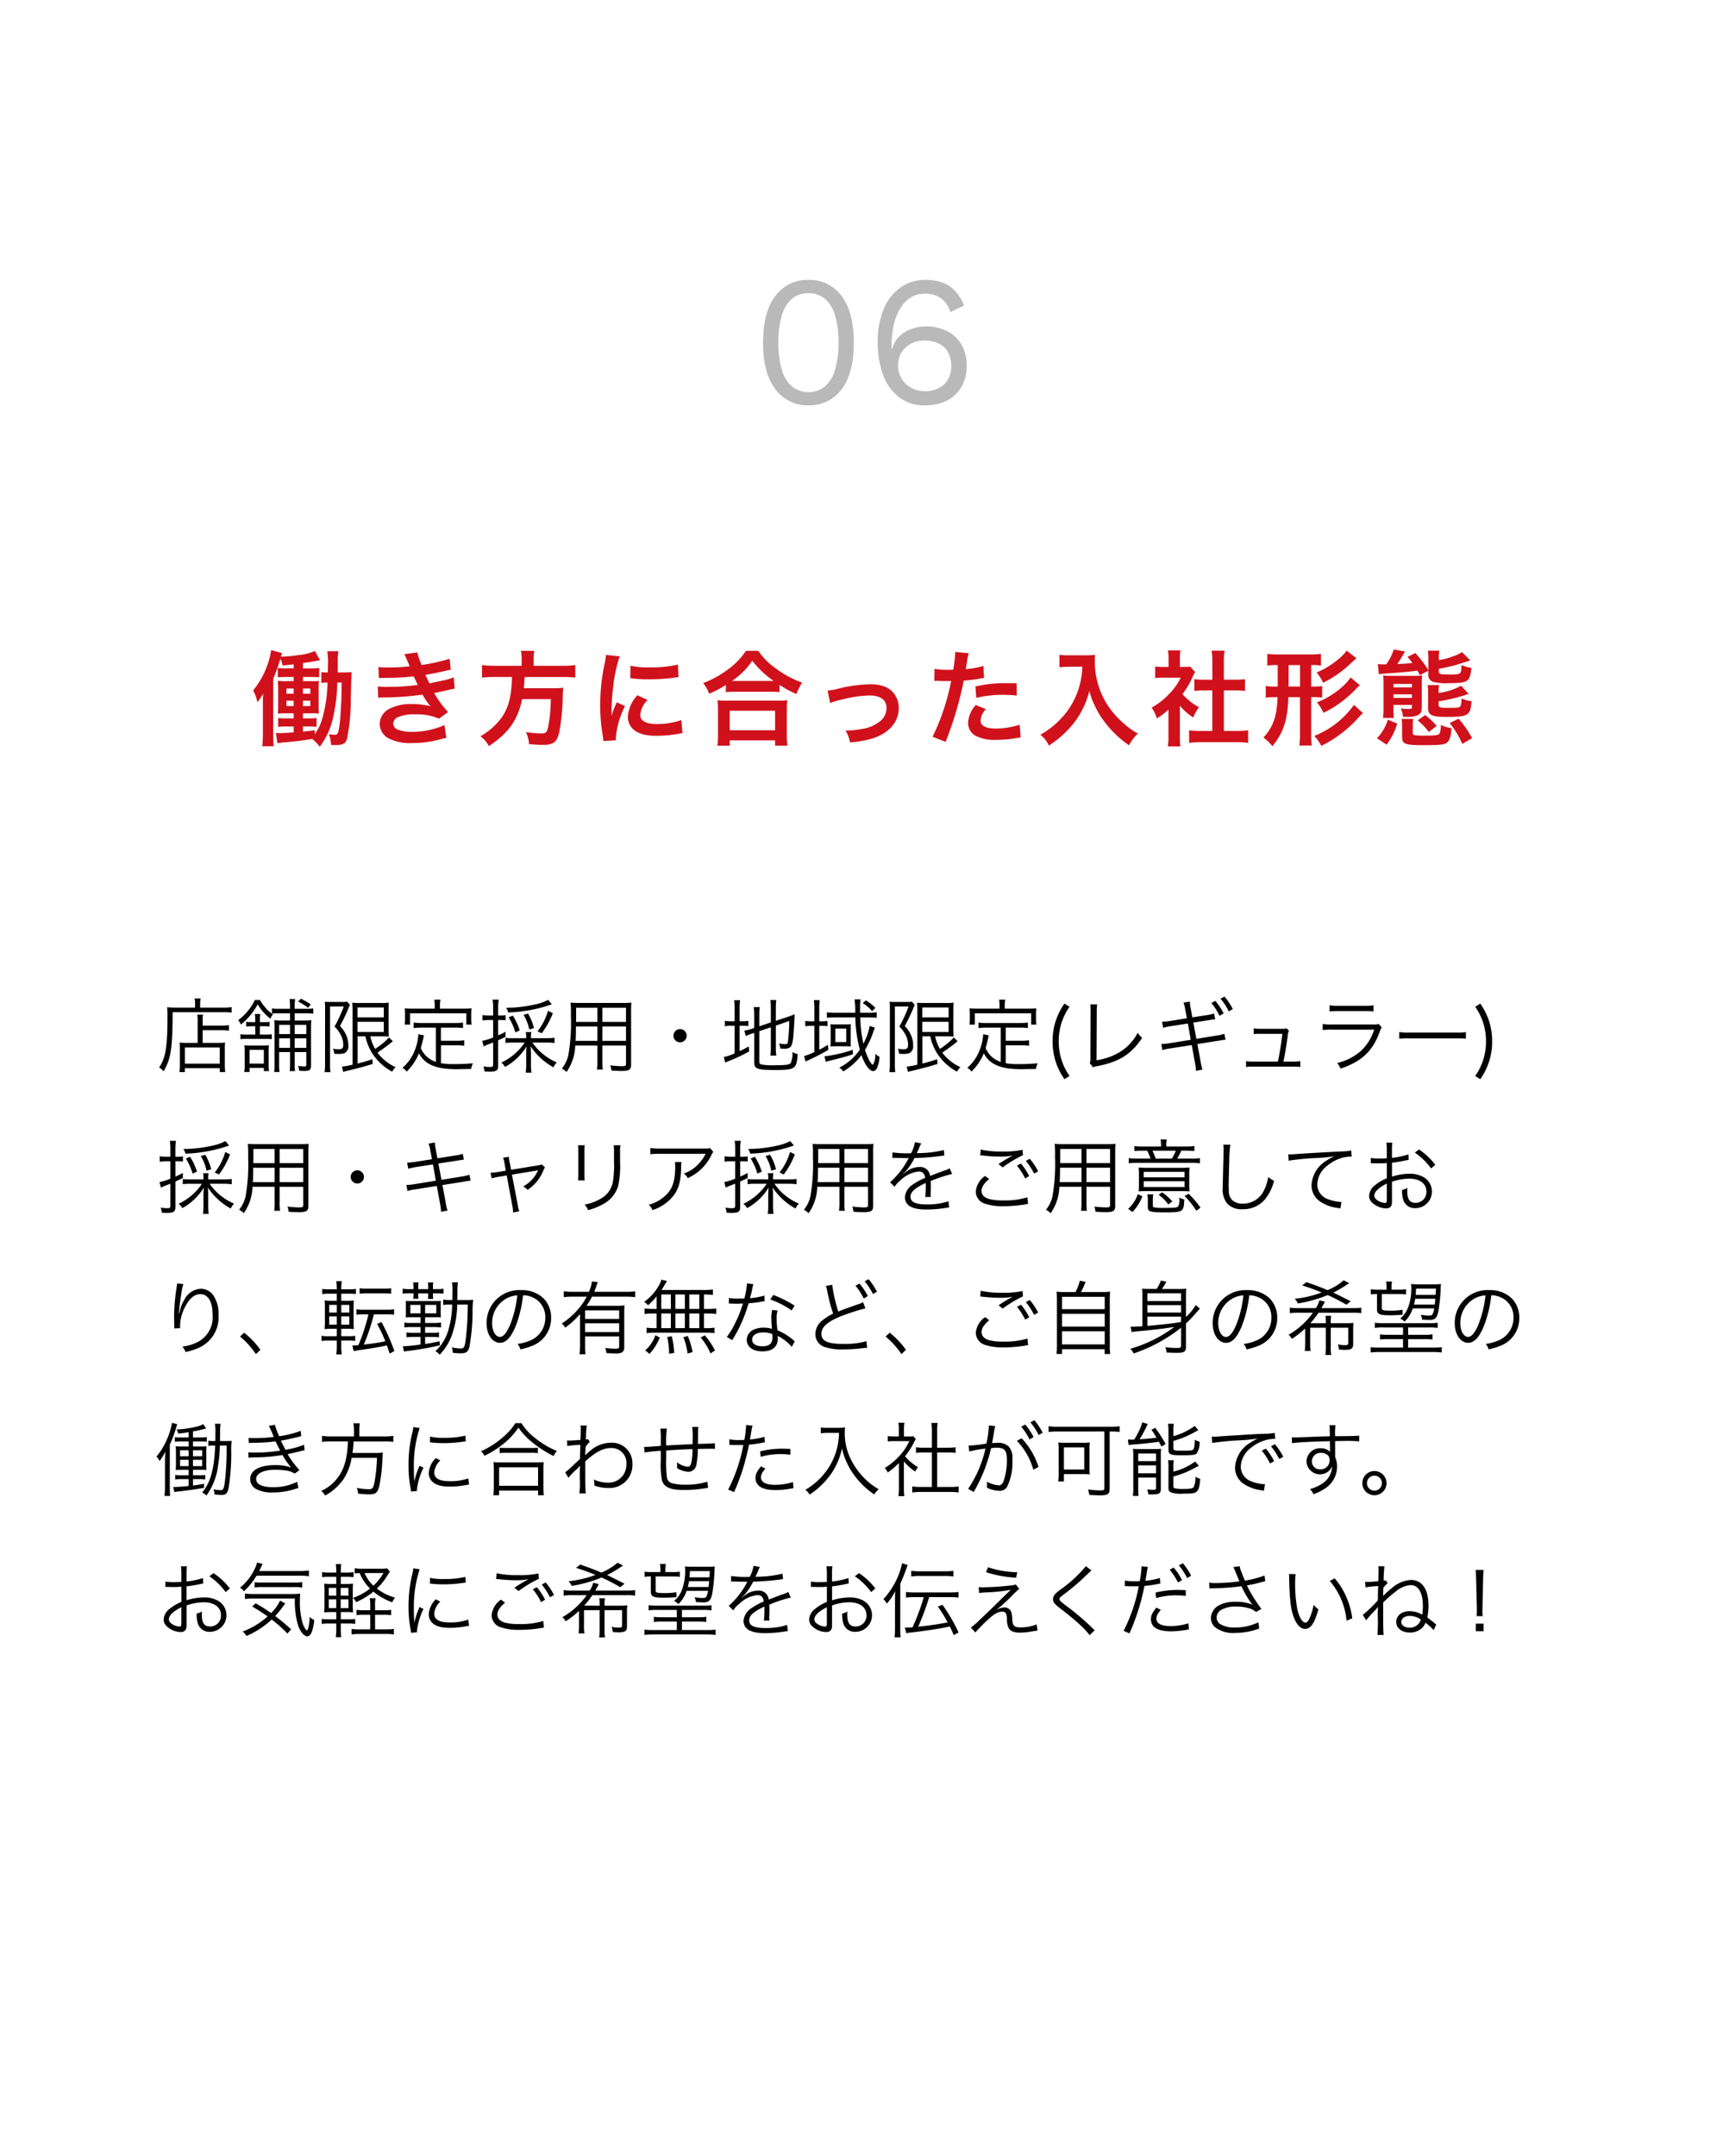 <svg xmlns="http://www.w3.org/2000/svg" width="300" height="374" viewBox="0 0 300 374"><g transform="translate(-8222 2345)"><path d="M0,0H300V374H0Z" transform="translate(8222 -2345)" fill="#fff"/><path d="M-90.72-9.594c-.036,2.952-.036,2.952-.162,4.878a25.985,25.985,0,0,1-.306,3.168c-.162.828-.288,1.026-.738,1.026A9.266,9.266,0,0,1-92.934-.63a6.112,6.112,0,0,1,.378,1.872c.45.018.63.018.846.018,1.206,0,1.674-.27,1.926-1.116a33.66,33.66,0,0,0,.648-6.876c.072-3.114.108-4.158.162-4.662-.5.036-.864.054-1.62.054h-.81c.018-1.332.018-1.368.018-1.6a10.171,10.171,0,0,1,.108-2.088h-1.944a11.326,11.326,0,0,1,.126,2.214c0,.468-.018.9-.018,1.476a6.257,6.257,0,0,1-1.134-.072v1.89a5.98,5.98,0,0,1,1.08-.072,24.589,24.589,0,0,1-.9,6.21A8.727,8.727,0,0,1-95.382-.63v-.684c-.954.126-1.26.162-2.052.234v-.882h1.152a7.037,7.037,0,0,1,1.206.072V-3.438a7.725,7.725,0,0,1-1.278.072h-1.08v-.882h1.314c.72,0,.882,0,1.44.036-.036-.54-.036-.828-.036-1.764V-8.19a12.505,12.505,0,0,1,.054-1.674,11.554,11.554,0,0,1-1.386.036h-1.386v-.72h1.422c.63,0,.972.018,1.4.054v-1.638a7.62,7.62,0,0,1-1.4.09h-1.422v-.918c1.044-.162,1.332-.2,2.97-.5l-.9-1.6a9.16,9.16,0,0,1-2.9.72,24.207,24.207,0,0,1-3.006.27,5.512,5.512,0,0,1,.216-.612l-1.89-.54a14.76,14.76,0,0,1-3.132,7,7.927,7.927,0,0,1,.738,2.034,7.651,7.651,0,0,0,.99-1.494c-.036.756-.036,1.314-.036,2.124v4.77a19.791,19.791,0,0,1-.108,2.25h1.98A18.965,18.965,0,0,1-102.6-.7v-9.54a27.263,27.263,0,0,0,1.242-3.474,4.257,4.257,0,0,1,.4,1.17c.918-.09,1.188-.126,1.908-.2v.7h-1.368a8.53,8.53,0,0,1-1.386-.072v1.62c.414-.036.756-.054,1.386-.054h1.368v.72h-1.116a11.442,11.442,0,0,1-1.638-.054c.054.72.072.99.072,1.818v2.016c0,.828-.018,1.17-.072,1.854.558-.036.918-.054,1.656-.054h1.1v.882h-1.3a8.673,8.673,0,0,1-1.386-.072V-1.89a9.116,9.116,0,0,1,1.386-.072h1.3V-.936c-1.062.072-1.98.126-2.556.126-.162,0-.306-.018-.522-.036l.252,1.782c.288-.054.5-.072.864-.108C-98.766.63-97.722.5-95.832.2a7.233,7.233,0,0,1,1.314,1.35,12.9,12.9,0,0,0,2.376-5.382,29.282,29.282,0,0,0,.666-5.76ZM-99.054-8.55v.9H-100.3v-.9Zm0,2.106v.936H-100.3v-.936Zm1.62.936v-.936h1.278v.936Zm0-2.142v-.9h1.278v.9Zm13.176-2.718c.378-.018.468-.036,1.224-.036a43.4,43.4,0,0,0,4.824-.252c.144.324.2.432.378.81.144.342.216.45.324.666a35.412,35.412,0,0,1-5.094.342,10.668,10.668,0,0,1-1.854-.072l.072,1.962c.306-.036.432-.036.738-.054a51.672,51.672,0,0,0,6.966-.486,10.837,10.837,0,0,0,1.386,2.016,12.4,12.4,0,0,0-3.114-.378,8.024,8.024,0,0,0-4.194.9,3.006,3.006,0,0,0-1.512,2.5A2.9,2.9,0,0,0-82.728.018,8.23,8.23,0,0,0-78.336.9,17.33,17.33,0,0,0-73.728.288a8.9,8.9,0,0,1,1.17-.27L-72.882-2.2a13.98,13.98,0,0,1-5.544,1.17A7.016,7.016,0,0,1-81-1.422a1.187,1.187,0,0,1-.774-1.044A1.3,1.3,0,0,1-81-3.564a6.943,6.943,0,0,1,3.024-.5,9.68,9.68,0,0,1,4.14.738l1.584-1.134a18,18,0,0,1-2.412-3.294c.216-.054.216-.054.666-.144.432-.09,1.026-.216,1.764-.4.414-.108.792-.18,1.134-.234l-.18-1.962a9.091,9.091,0,0,1-1.71.522c-.108.018-.936.2-2.484.522a16.211,16.211,0,0,1-.7-1.476c.558-.072,2.556-.468,3.762-.756.432-.09.432-.09.612-.126l-.18-1.908a30.241,30.241,0,0,1-4.86,1.08,10.551,10.551,0,0,1-.738-2.178l-2.25.306c.018.036.27.594.72,1.638.144.324.144.324.2.468a31.99,31.99,0,0,1-3.708.2,15.1,15.1,0,0,1-1.728-.072Zm24.768-2.124h-4.626a16.024,16.024,0,0,1-2.25-.126v2.178a19.57,19.57,0,0,1,2.25-.108h2.952c-.09,3.672-.7,5.76-2.25,7.614A11.636,11.636,0,0,1-66.636-.27a5.019,5.019,0,0,1,1.458,1.71c3.4-2.232,5.022-4.536,5.778-8.154h4.968a26.35,26.35,0,0,1-.4,4.518c-.234,1.242-.414,1.44-1.206,1.44a17.109,17.109,0,0,1-2.7-.234A5.841,5.841,0,0,1-58.212,1.1c1.386.108,1.8.126,2.43.126,1.8,0,2.394-.45,2.808-2.16a35.579,35.579,0,0,0,.612-6.318c.036-.774.036-.99.072-1.26a.452.452,0,0,0,.018-.18,11.315,11.315,0,0,1-1.854.09h-4.986c.054-.54.054-.594.144-1.944h6.588a16.022,16.022,0,0,1,2.2.108v-2.178a15.146,15.146,0,0,1-2.268.126H-57.4v-1.1a8.068,8.068,0,0,1,.108-1.494h-2.322a7.231,7.231,0,0,1,.126,1.494ZM-43.128.432c-.018-.234-.018-.378-.018-.486a14.777,14.777,0,0,1,1.6-5.454l-1.44-.648A18.358,18.358,0,0,0-43.92-3.78c.018-.45.036-.594.036-.99a30.054,30.054,0,0,1,.27-3.978A24.816,24.816,0,0,1-42.48-14.13l-2.376-.252a11.778,11.778,0,0,1-.27,1.674,34.556,34.556,0,0,0-.738,7.038A31.4,31.4,0,0,0-45.4-.288c.054.414.072.522.09.846Zm2.484-10.782a21.368,21.368,0,0,0,3.24.2,32.242,32.242,0,0,0,3.852-.216c.864-.108,1.134-.144,1.278-.162l-.108-2.178a19.849,19.849,0,0,1-4.9.486,12.978,12.978,0,0,1-3.33-.288ZM-39.4-7.38a5.88,5.88,0,0,0-1.656,3.708,3.015,3.015,0,0,0,.54,1.764c.792,1.062,2.232,1.566,4.464,1.566a22.2,22.2,0,0,0,3.726-.342,6.016,6.016,0,0,1,.738-.108l-.18-2.286a12.65,12.65,0,0,1-4.284.684c-1.872,0-2.862-.54-2.862-1.566a4.072,4.072,0,0,1,1.278-2.592Zm15.336-.54a13.553,13.553,0,0,1,1.548-.072h6.156a13.1,13.1,0,0,1,1.62.072V-9.18A17.494,17.494,0,0,0-11.808-7.6a9.691,9.691,0,0,1,.99-1.98,16.925,16.925,0,0,1-4.59-2.466,11.761,11.761,0,0,1-3.024-3.042h-2.142A12.57,12.57,0,0,1-23.4-12.078a17.985,17.985,0,0,1-4.59,2.592A6.971,6.971,0,0,1-26.946-7.65a18.325,18.325,0,0,0,2.88-1.512ZM-22.5-9.864H-23a12.6,12.6,0,0,0,3.528-3.51,16.442,16.442,0,0,0,3.708,3.51H-22.5Zm-.882,11.232V.45h7.866v.918h2.142a11.245,11.245,0,0,1-.108-1.89V-4.734a12.269,12.269,0,0,1,.09-1.782,11.807,11.807,0,0,1-1.566.072h-9a11.336,11.336,0,0,1-1.548-.072,16.251,16.251,0,0,1,.09,1.782V-.54a14.393,14.393,0,0,1-.108,1.908Zm0-6.066h7.866v3.384h-7.866ZM-5.958-6.03A11.369,11.369,0,0,1-3.87-6.642a20.171,20.171,0,0,1,4.734-.7c1.908,0,2.952.756,2.952,2.16a2.891,2.891,0,0,1-1.278,2.43A6.348,6.348,0,0,1-.468-1.53a15.862,15.862,0,0,1-2.556.27h-.27A5.691,5.691,0,0,1-2.52.792,17.7,17.7,0,0,0,1.386.108C4.248-.792,5.94-2.736,5.94-5.13a4.083,4.083,0,0,0-.666-2.322c-.81-1.242-2.2-1.836-4.248-1.836a25.432,25.432,0,0,0-5.562.756,9.6,9.6,0,0,1-1.872.342ZM12.114-9.864a2.688,2.688,0,0,1,.342-.018c.144,0,.4,0,.72.018.306.018.486.018.576.018H14.8a1.524,1.524,0,0,0,.234-.018A38.457,38.457,0,0,1,11.808-.18L14.076.7a61.026,61.026,0,0,0,2.016-5.958c.468-1.638.918-3.546,1.116-4.662A24.538,24.538,0,0,0,20.16-10.3c.432-.072.432-.072.576-.09l-.09-2.07a14.939,14.939,0,0,1-3.078.54c.072-.414.09-.522.18-1.026a10.228,10.228,0,0,1,.342-1.728l-2.376-.216a2.443,2.443,0,0,1,.018.324,21.848,21.848,0,0,1-.342,2.754c-.414.018-.612.018-.828.018a14.321,14.321,0,0,1-2.412-.162Zm14.274.4c-1.134-.018-1.3-.018-1.782-.018a23.1,23.1,0,0,0-5.364.576L19.4-6.93a19.426,19.426,0,0,1,4.752-.522,18.739,18.739,0,0,1,2.268.126ZM19.3-5.688a5.076,5.076,0,0,0-1.332,3.114A2.6,2.6,0,0,0,19.242-.36,7.309,7.309,0,0,0,22.86.36,20.947,20.947,0,0,0,26.208.072c.414-.072.558-.09.882-.126l-.162-2.214a13.776,13.776,0,0,1-4.086.666c-1.8,0-2.7-.468-2.7-1.386a2.986,2.986,0,0,1,.936-1.98ZM37.8-12.33a14.224,14.224,0,0,1-.594,3.636,13.325,13.325,0,0,1-3.078,5.328A14.219,14.219,0,0,1,30.51-.54a5.049,5.049,0,0,1,1.476,1.89A17.982,17.982,0,0,0,36.45-2.718a15.1,15.1,0,0,0,2.574-5.436A11.634,11.634,0,0,0,39.942-5.6a13.708,13.708,0,0,0,1.584,2.664A18.138,18.138,0,0,0,45.9,1.3,7.639,7.639,0,0,1,47.43-.738a12.882,12.882,0,0,1-2.664-1.944,14.562,14.562,0,0,1-2.88-3.456,13.937,13.937,0,0,1-1.926-7.128,8.494,8.494,0,0,1,.054-1.134,9.808,9.808,0,0,1-1.638.09H35.514a10.96,10.96,0,0,1-1.692-.09v2.16c.7-.054,1.242-.09,1.728-.09ZM54.72-5.562a9.88,9.88,0,0,0,2.322,2.034,7.677,7.677,0,0,1,.99-1.764A10.613,10.613,0,0,1,55.17-7.578a14.789,14.789,0,0,0,1.8-3.078,5,5,0,0,1,.4-.756l-.864-.936a6.557,6.557,0,0,1-1.044.054H54.72V-13.77a7.672,7.672,0,0,1,.108-1.4H52.65a8.265,8.265,0,0,1,.108,1.368v1.512h-.9a10.99,10.99,0,0,1-1.422-.072v2a12.325,12.325,0,0,1,1.512-.072h2.934A10.7,10.7,0,0,1,52.92-7.668a12.415,12.415,0,0,1-3.1,2.43,6.974,6.974,0,0,1,.918,1.872,12.13,12.13,0,0,0,2-1.53V-.378a10.768,10.768,0,0,1-.108,1.872H54.81a12.781,12.781,0,0,1-.09-1.836Zm7.632-2.664H64.26c.63,0,1.188.036,1.764.09V-10.17a11.707,11.707,0,0,1-1.764.09H62.352v-3.168a10.552,10.552,0,0,1,.126-1.872h-2.25a12.74,12.74,0,0,1,.126,1.872v3.168H59a12.151,12.151,0,0,1-1.764-.09v2.034c.576-.054,1.152-.09,1.764-.09h1.35v7.038H58.392a16.322,16.322,0,0,1-2.07-.108V.882A14.516,14.516,0,0,1,58.356.756h6.156a14.78,14.78,0,0,1,2.052.126V-1.3a15.44,15.44,0,0,1-2.052.108h-2.16Zm9.342-4.392v3.726h-.468A7.861,7.861,0,0,1,69.624-9v2.052a8.178,8.178,0,0,1,1.6-.108h.45c-.126,3.33-.738,5.112-2.448,7.02a6.712,6.712,0,0,1,1.53,1.494,10.755,10.755,0,0,0,2.3-4.41,19.725,19.725,0,0,0,.486-4.1h2.016V-.72a15.553,15.553,0,0,1-.108,2.07l2.16-.018a12.968,12.968,0,0,1-.108-2.088v-6.3h.306a9.334,9.334,0,0,1,1.6.09V-8.982a8.852,8.852,0,0,1-1.584.09h-.324v-3.726h.126a8.385,8.385,0,0,1,1.566.09v-2.034a13.907,13.907,0,0,1-1.854.108H71.73a14.609,14.609,0,0,1-1.836-.108v2.034a9,9,0,0,1,1.566-.09Zm1.89,0h1.98v3.726h-1.98Zm11.34,6.912A15.463,15.463,0,0,1,78.048-.324,8.564,8.564,0,0,1,79.272,1.4a21.481,21.481,0,0,0,6.48-4.95,7.132,7.132,0,0,1,.738-.738Zm-1.26-9.414a8.011,8.011,0,0,1-1.548,1.566,14.533,14.533,0,0,1-3.672,2.232,7.4,7.4,0,0,1,1.134,1.764,18.732,18.732,0,0,0,4.338-2.934c1.044-.972,1.26-1.17,1.44-1.314Zm.684,4.644a8.174,8.174,0,0,1-1.44,1.62A14.738,14.738,0,0,1,78.5-6.138a7.371,7.371,0,0,1,1.134,1.8,18.036,18.036,0,0,0,2.628-1.53,21.507,21.507,0,0,0,2.934-2.52,6.583,6.583,0,0,1,.756-.72Zm5.994-2.268h-.45c-.324,0-.558-.018-.828-.036l.18,1.746c.54-.072.9-.108,1.242-.126,2.736-.18,3.69-.27,5.454-.486.126.234.234.4.432.774l1.458-.774v.63A1.216,1.216,0,0,0,98.694-9.7a9.136,9.136,0,0,0,2.736.216c1.872,0,2.664-.108,3.1-.432.486-.342.648-.864.774-2.214a6.429,6.429,0,0,1-1.71-.5c-.036.936-.09,1.224-.27,1.4-.162.18-.63.252-1.6.252-1.836,0-2.07-.054-2.07-.54v-.45c1.242-.234,1.872-.378,2.952-.666.432-.126,2.16-.666,2.484-.792l-1.4-1.44a6.311,6.311,0,0,1-1.476.7,14.508,14.508,0,0,1-2.556.7v-.324a6.8,6.8,0,0,1,.09-1.332h-2a7.715,7.715,0,0,1,.09,1.422v1.962a22.748,22.748,0,0,0-2.25-2.97l-1.368.666c.432.522.576.7.846,1.062-1.332.126-1.332.126-2.61.18.432-.648.432-.648,1.332-2.178l-1.944-.342a9.685,9.685,0,0,1-1.314,2.574Zm1.44,7.038h3.2V-5.4c0,.36-.072.4-.684.4a12.149,12.149,0,0,1-1.242-.09,4.625,4.625,0,0,1,.378,1.44c.36.018.558.018.684.018a4.879,4.879,0,0,0,1.818-.252c.558-.27.756-.612.756-1.4V-9.126a11.907,11.907,0,0,1,.072-1.692,13.736,13.736,0,0,1-1.6.072H91.422A11.928,11.928,0,0,1,90-10.818c.036.432.054.756.054,1.44v4.032a13.62,13.62,0,0,1-.09,1.89h1.89a11.3,11.3,0,0,1-.072-1.566Zm0-1.206v-.63h3.2v.63Zm0-1.836v-.594h3.2v.594Zm5.922-.4a7.6,7.6,0,0,1,.09,1.422v2.574c0,1.242.648,1.53,3.33,1.53,2.052,0,2.988-.126,3.438-.468.5-.36.648-.828.774-2.25a6.425,6.425,0,0,1-1.728-.486c-.054.972-.126,1.314-.324,1.458-.216.144-.522.18-1.98.18-1.422,0-1.692-.09-1.692-.54v-.594a29.888,29.888,0,0,0,4.446-1.044,6.189,6.189,0,0,1,.774-.234l-1.3-1.44a10.977,10.977,0,0,1-3.924,1.26,6.866,6.866,0,0,1,.09-1.368ZM90.576,1.188A10.95,10.95,0,0,0,92.43-2.466L90.81-3.15A8.122,8.122,0,0,1,88.92.072Zm2.61-4.464a6.8,6.8,0,0,1,.09,1.26V-.162c0,1.242.5,1.44,3.636,1.44,2.7,0,3.51-.072,4-.342.576-.342.828-1.026.936-2.61a5.98,5.98,0,0,1-1.854-.558A3.216,3.216,0,0,1,99.756-.72c-.2.27-.774.342-2.628.342-1.71,0-2-.072-2-.45v-1.4a4.7,4.7,0,0,1,.09-1.044Zm12.24,3.33a18.35,18.35,0,0,0-2.34-3.366l-1.548.756a15.284,15.284,0,0,1,2.178,3.618ZM99.27-2.07a13.255,13.255,0,0,0-1.98-1.872l-1.3.918A12.066,12.066,0,0,1,97.92-1.008Z" transform="translate(8372 -2217)" fill="#d0111b"/><path d="M7.294,7.926H5.348a9.118,9.118,0,0,1-1.19-.056,9.882,9.882,0,0,1,.056,1.218v2.226a12.131,12.131,0,0,1-.084,1.68h.952v-.672H11.13v.672h.952A12.088,12.088,0,0,1,12,11.3V9.144a10.74,10.74,0,0,1,.056-1.274,9.02,9.02,0,0,1-1.176.056H8.162v-2.2h3.22a8.294,8.294,0,0,1,1.344.084V4.846a7.765,7.765,0,0,1-1.372.084H8.162V4.286a6.045,6.045,0,0,1,.07-1.26H7.224a6.141,6.141,0,0,1,.07,1.246Zm-2.212.8H11.13v2.8H5.082ZM6.846,1.808H3.472c-.56,0-1.022-.028-1.47-.07a16.046,16.046,0,0,1,.056,1.694c0,5.152-.308,7.056-1.442,8.764a3.055,3.055,0,0,1,.77.658c1.26-2.128,1.554-4,1.568-10.248h8.68a10.473,10.473,0,0,1,1.554.07V1.724a10,10,0,0,1-1.554.084H7.728v-.6a4.282,4.282,0,0,1,.084-.98H6.762a4.54,4.54,0,0,1,.084.98ZM23.324,9.522v2.086a10.028,10.028,0,0,1-.056,1.218h.924a9.422,9.422,0,0,1-.056-1.232V9.522h2.016v2.156c0,.266-.07.336-.308.336a9.108,9.108,0,0,1-1.12-.1,2.4,2.4,0,0,1,.182.854c.266.014.532.028.686.028a3.077,3.077,0,0,0,1.036-.112c.224-.112.336-.35.336-.77V5.35a11.1,11.1,0,0,1,.056-1.358,11.174,11.174,0,0,1-1.33.056H24.136V2.8h2.016a6.629,6.629,0,0,1,1.2.07V1.948a6.838,6.838,0,0,1-1.19.07h-2.03v-.49a7.012,7.012,0,0,1,.084-1.2h-.98a7.012,7.012,0,0,1,.084,1.2v.49H21.35a6.3,6.3,0,0,1-1.162-.07v.91A8.556,8.556,0,0,1,21.336,2.8h1.988V4.048H21.91a11.174,11.174,0,0,1-1.33-.056,11.368,11.368,0,0,1,.056,1.316v6.258a8.938,8.938,0,0,1-.07,1.414H21.5a8.908,8.908,0,0,1-.07-1.442V9.522Zm0-.728h-1.89V7.128h1.89Zm.812,0V7.128h2.016V8.794ZM23.324,6.4h-1.89V4.8h1.89Zm.812,0V4.8h2.016V6.4Zm-6.048.084V5.042h.742a4.788,4.788,0,0,1,.938.056V4.272a4.759,4.759,0,0,1-.966.056h-.714v-.28a5.877,5.877,0,0,1,.07-1.134H17.22a6.412,6.412,0,0,1,.07,1.148v.266h-.6a5.286,5.286,0,0,1-.98-.07V5.1a6.455,6.455,0,0,1,.994-.056h.588V6.484H15.848a6.149,6.149,0,0,1-1.134-.07V7.3a6.432,6.432,0,0,1,1.134-.07H19.1a6.884,6.884,0,0,1,1.064.056V6.428a7.272,7.272,0,0,1-1.106.056ZM17.22.478A8.993,8.993,0,0,1,16.156,2.2a9.625,9.625,0,0,1-1.82,1.792,2.892,2.892,0,0,1,.462.756,11.6,11.6,0,0,0,2.912-3.5,9.062,9.062,0,0,0,2.2,2.492A2.675,2.675,0,0,1,20.356,3,8.037,8.037,0,0,1,18.1.478Zm2.464,12.348a6.261,6.261,0,0,1-.07-1.12V9.438c0-.5.014-.8.042-1.106a6.292,6.292,0,0,1-.966.056H16.422A6.979,6.979,0,0,1,15.4,8.332a8.786,8.786,0,0,1,.056,1.162v2.184a6.642,6.642,0,0,1-.084,1.3H16.3v-.714h2.478v.56ZM16.3,9.13h2.478v2.394H16.3ZM24.71.758a8.218,8.218,0,0,1,1.722,1.078l.5-.574A12.273,12.273,0,0,0,25.214.268Zm11.7,6.034a8.634,8.634,0,0,0,1.372,3.234,9.4,9.4,0,0,0,3.262,2.9,2.908,2.908,0,0,1,.6-.784A8.031,8.031,0,0,1,38.5,9.62c.966-.658,1.834-1.288,2.478-1.834.1-.084.112-.084.182-.154l-.672-.644A11.3,11.3,0,0,1,38.08,8.962a7.322,7.322,0,0,1-.826-2.17H39.13c.518,0,.91.014,1.33.042-.028-.378-.042-.6-.042-1.456V2.48c0-.9.014-1.176.042-1.54a7.458,7.458,0,0,1-1.344.07H35.49A11.663,11.663,0,0,1,34.118.954c.042.476.056.924.056,1.456v9.3a13.344,13.344,0,0,1-1.848.336l.224.938a3.184,3.184,0,0,1,.658-.2c2.156-.518,2.9-.728,4.452-1.2l-.042-.826c-1.05.35-1.316.434-2.576.756V6.792ZM35.028,1.78h4.564V3.5H35.028Zm0,2.492h4.564V6.036H35.028ZM29.4,11.706a8.835,8.835,0,0,1-.084,1.3h1.022a9.369,9.369,0,0,1-.07-1.3V1.612h2.38a24.219,24.219,0,0,1-1.6,3.486,5.554,5.554,0,0,1,1.2,1.694,3.711,3.711,0,0,1,.308,1.484c0,.574-.182.756-.784.756a4.881,4.881,0,0,1-.994-.1,2.4,2.4,0,0,1,.21.882,6.505,6.505,0,0,0,.672.028,3.07,3.07,0,0,0,1.148-.14,1.327,1.327,0,0,0,.63-1.33,4.5,4.5,0,0,0-.126-1.092A5.132,5.132,0,0,0,31.99,5a30.378,30.378,0,0,0,1.526-3.206,2.727,2.727,0,0,1,.21-.448l-.5-.574a4.051,4.051,0,0,1-.882.056H30.3a7.654,7.654,0,0,1-.938-.042c.028.35.042.686.042,1.064Zm19.236-.476a4.7,4.7,0,0,1-1.512-.854,4.282,4.282,0,0,1-1.106-1.54c.1-.336.308-1.148.378-1.484l.168-.728-.98-.2v.14A8.854,8.854,0,0,1,44.73,9.76a7.452,7.452,0,0,1-1.89,2.492,2.6,2.6,0,0,1,.728.658A9.47,9.47,0,0,0,45.7,9.732c.742,1.484,2.114,2.324,4.3,2.632a18.977,18.977,0,0,0,3.066.112c.378,0,.476,0,1.694-.028a2.593,2.593,0,0,1,.308-.98c-1.176.1-2.142.14-3.276.14a12.55,12.55,0,0,1-2.282-.154V8.346h2.7a7.477,7.477,0,0,1,1.344.084V7.478a8.414,8.414,0,0,1-1.344.084H49.5V5.28h2.45a9.137,9.137,0,0,1,1.386.084V4.4a9.01,9.01,0,0,1-1.386.084h-5.8A9.01,9.01,0,0,1,44.772,4.4v.966a9.529,9.529,0,0,1,1.386-.084h2.478Zm-.21-9.24H44.632c-.56,0-.966-.014-1.414-.056a6.331,6.331,0,0,1,.056.952v.882a6.691,6.691,0,0,1-.056.994h.924V2.8h9.772v1.96h.91a6.69,6.69,0,0,1-.056-.994V2.886a6.33,6.33,0,0,1,.056-.952c-.448.042-.854.056-1.4.056H49.336V1.3a3.669,3.669,0,0,1,.1-.868H48.342a4.817,4.817,0,0,1,.084.882Zm16.7,5.124V6.946a3.7,3.7,0,0,1,.07-.9h-.966a3.776,3.776,0,0,1,.07.9v.168H62.076a8.253,8.253,0,0,1-1.358-.07v.9a8.681,8.681,0,0,1,1.358-.07h1.96a9.9,9.9,0,0,1-4.046,3.472,2.571,2.571,0,0,1,.644.756,10.1,10.1,0,0,0,3.738-3.57,12.477,12.477,0,0,0-.07,1.358v1.778a10.893,10.893,0,0,1-.084,1.428h.994a10.6,10.6,0,0,1-.084-1.428V9.858a11.1,11.1,0,0,0-.07-1.344,11.31,11.31,0,0,0,3.976,3.654,3.156,3.156,0,0,1,.574-.854A9.774,9.774,0,0,1,65.38,7.87h2.506a9.523,9.523,0,0,1,1.33.084V7.03a9.107,9.107,0,0,1-1.33.084Zm-6.566-3.15V6.988a9.126,9.126,0,0,1-1.89.588l.252.966a6.287,6.287,0,0,1,.686-.308c.308-.126.476-.182.952-.378V11.72c0,.308-.112.392-.518.392a7.785,7.785,0,0,1-1.176-.1,2.542,2.542,0,0,1,.2.882c.322.014.658.028.868.028,1.2,0,1.5-.2,1.5-1.022V7.478c.616-.28.77-.35,1.288-.6V5.994a13.547,13.547,0,0,1-1.288.63V3.964h.364a6.254,6.254,0,0,1,.938.056V3.11a4.092,4.092,0,0,1-.952.07h-.35V1.822a8.111,8.111,0,0,1,.1-1.4H58.464a8.506,8.506,0,0,1,.1,1.414V3.18h-.8a6.138,6.138,0,0,1-1.05-.084v.952a6.594,6.594,0,0,1,1.036-.084ZM68.11.464a8.3,8.3,0,0,1-2.338.812,23.173,23.173,0,0,1-4.942.56,3.3,3.3,0,0,1,.35.812,25.5,25.5,0,0,0,6.944-1.2c.448-.154.448-.154.63-.21ZM63.182,5.77a10.713,10.713,0,0,0-1.2-2.576l-.728.294a10.229,10.229,0,0,1,1.162,2.618Zm2.464-.406A8.851,8.851,0,0,0,64.61,2.83l-.77.238A7.966,7.966,0,0,1,64.834,5.6Zm1.344.9a14.21,14.21,0,0,0,1.932-3.486l-.84-.42a10.1,10.1,0,0,1-1.82,3.556ZM77.518,8.388h4.1v3.164c0,.35-.126.42-.742.42a17.9,17.9,0,0,1-2-.154,3.271,3.271,0,0,1,.21.91c.588.042,1.288.07,1.736.07,1.358,0,1.68-.21,1.68-1.092V2.312A11.816,11.816,0,0,1,82.558.94,13.564,13.564,0,0,1,81.074,1H73.542A14.911,14.911,0,0,1,72,.94a21.277,21.277,0,0,1,.056,2.282,32.771,32.771,0,0,1-.434,6.79,5.627,5.627,0,0,1-1.134,2.366,3.4,3.4,0,0,1,.812.6,8.442,8.442,0,0,0,1.512-4.592H76.65v2.646a10.272,10.272,0,0,1-.07,1.526h1.008a10.041,10.041,0,0,1-.07-1.526Zm0-4.1V1.836h4.1v2.45Zm-.868,0h-3.7l.014-.784V1.836H76.65Zm.868.8h4.1V7.576h-4.1Zm-.868,0V7.576H72.87c.042-.644.042-.7.056-1.568,0-.2,0-.532.014-.924ZM91,5.532A1.148,1.148,0,1,0,92.148,6.68,1.153,1.153,0,0,0,91,5.532Zm13.748.364,2-.672V8.78a9.116,9.116,0,0,1-.084,1.358H107.7a9.176,9.176,0,0,1-.084-1.344V4.93l2.324-.8a28.217,28.217,0,0,1-.224,3.542c-.07.406-.14.476-.462.476a5.007,5.007,0,0,1-1.078-.126,3.26,3.26,0,0,1,.21.882c.322.028.49.042.616.042a1.914,1.914,0,0,0,1.008-.2c.364-.21.546-.8.644-2.044.112-1.372.168-2.352.224-3.752a10.116,10.116,0,0,1-1.106.434l-2.156.714v-2.3A9.313,9.313,0,0,1,107.7.492h-1.036a8.835,8.835,0,0,1,.084,1.3v2.59l-2,.672V3.1a9.943,9.943,0,0,1,.084-1.386h-1.05a10.166,10.166,0,0,1,.084,1.428v2.2l-.5.168a5.4,5.4,0,0,1-1.218.28l.252.952a7.719,7.719,0,0,1,1.162-.448l.308-.1v5.138c0,1.092.574,1.3,3.472,1.3,3.64,0,3.892-.168,4.06-2.758a2.567,2.567,0,0,1-.9-.364,4.081,4.081,0,0,1-.294,1.89c-.224.322-.812.406-2.786.406a10.177,10.177,0,0,1-2.254-.126c-.336-.084-.42-.2-.42-.532Zm-4.284-1.722h-.518A5.166,5.166,0,0,1,98.77,4.09v.952a5.314,5.314,0,0,1,1.176-.084h.518V9.746a7.885,7.885,0,0,1-1.876.63l.238.966c.154-.07.364-.168.56-.238A27.025,27.025,0,0,0,103,9.4l-.084-.854c-.728.406-.98.532-1.582.812v-4.4h.378a8.732,8.732,0,0,1,1.134.056V4.1a5.291,5.291,0,0,1-1.12.07h-.392V2.088A11.689,11.689,0,0,1,101.416.52H100.38a11.46,11.46,0,0,1,.084,1.554ZM121.408,3.5a23.2,23.2,0,0,0,.784,5.6,9.4,9.4,0,0,1-3.57,3.122,2.375,2.375,0,0,1,.686.658,10.766,10.766,0,0,0,3.164-2.828c.574,1.666,1.386,2.772,2.044,2.772.238,0,.462-.168.644-.5a5.744,5.744,0,0,0,.448-1.988,2.528,2.528,0,0,1-.742-.532,3.331,3.331,0,0,1-.406,1.932c-.364-.126-.91-1.176-1.372-2.59A15.906,15.906,0,0,0,124.5,6.106c.126-.378.168-.476.308-.812l-.91-.308a10.255,10.255,0,0,1-1.092,3.08,24.267,24.267,0,0,1-.546-4.564h1.372c.546,0,1.092.028,1.484.07V2.62a9.658,9.658,0,0,1-1.456.084h-1.428V1.822A7.565,7.565,0,0,1,122.318.38h-1.036a15.86,15.86,0,0,1,.112,2.324h-3.416a10.034,10.034,0,0,1-1.5-.084v.952a14.659,14.659,0,0,1,1.484-.07Zm-7.112.686h-.378a7.746,7.746,0,0,1-1.2-.07v.924a10.029,10.029,0,0,1,1.176-.07h.406v4.55a11.227,11.227,0,0,1-1.792.7l.28.952a2.843,2.843,0,0,1,.462-.238,36.478,36.478,0,0,0,3.472-1.792l-.07-.882a13.286,13.286,0,0,1-1.5.854V4.972h.266a8.652,8.652,0,0,1,1.162.056v-.9a8.652,8.652,0,0,1-1.162.056h-.266V2.046a9.666,9.666,0,0,1,.084-1.54h-1.022a11.519,11.519,0,0,1,.084,1.54ZM117.138,7.7a7.738,7.738,0,0,1-.042.854,7.092,7.092,0,0,1,.924-.042h1.624c.392,0,.7.014.994.042a6.032,6.032,0,0,1-.028-.826V5.392a4.882,4.882,0,0,1,.028-.714,8.847,8.847,0,0,1-.938.042h-1.652a7.3,7.3,0,0,1-.952-.042c.014.238.042.56.042.868Zm.8-2.254h1.89V7.786h-1.89Zm3.038,3.682a24.065,24.065,0,0,1-4.928,1.134l.224.952c.182-.056.56-.154.868-.238,1.736-.42,2.6-.658,3.85-1.064Zm3.92-7.28a9.3,9.3,0,0,0-1.652-1.3l-.546.476a6.629,6.629,0,0,1,1.624,1.4Zm9.52,4.942a8.634,8.634,0,0,0,1.372,3.234,9.4,9.4,0,0,0,3.262,2.9,2.908,2.908,0,0,1,.6-.784,8.031,8.031,0,0,1-3.15-2.52c.966-.658,1.834-1.288,2.478-1.834.1-.084.112-.084.182-.154l-.672-.644a11.3,11.3,0,0,1-2.408,1.974,7.322,7.322,0,0,1-.826-2.17h1.876c.518,0,.91.014,1.33.042-.028-.378-.042-.6-.042-1.456V2.48c0-.9.014-1.176.042-1.54a7.458,7.458,0,0,1-1.344.07H133.49a11.664,11.664,0,0,1-1.372-.056c.042.476.056.924.056,1.456v9.3a13.344,13.344,0,0,1-1.848.336l.224.938a3.184,3.184,0,0,1,.658-.2c2.156-.518,2.9-.728,4.452-1.2l-.042-.826c-1.05.35-1.316.434-2.576.756V6.792ZM133.028,1.78h4.564V3.5h-4.564Zm0,2.492h4.564V6.036h-4.564ZM127.4,11.706a8.835,8.835,0,0,1-.084,1.3h1.022a9.369,9.369,0,0,1-.07-1.3V1.612h2.38a24.219,24.219,0,0,1-1.6,3.486,5.554,5.554,0,0,1,1.2,1.694,3.711,3.711,0,0,1,.308,1.484c0,.574-.182.756-.784.756a4.881,4.881,0,0,1-.994-.1,2.4,2.4,0,0,1,.21.882,6.505,6.505,0,0,0,.672.028,3.07,3.07,0,0,0,1.148-.14,1.327,1.327,0,0,0,.63-1.33,4.5,4.5,0,0,0-.126-1.092A5.132,5.132,0,0,0,129.99,5a30.382,30.382,0,0,0,1.526-3.206,2.727,2.727,0,0,1,.21-.448l-.5-.574a4.051,4.051,0,0,1-.882.056H128.3a7.654,7.654,0,0,1-.938-.042c.028.35.042.686.042,1.064Zm19.236-.476a4.705,4.705,0,0,1-1.512-.854,4.282,4.282,0,0,1-1.106-1.54c.1-.336.308-1.148.378-1.484l.168-.728-.98-.2v.14a8.854,8.854,0,0,1-.854,3.192,7.452,7.452,0,0,1-1.89,2.492,2.6,2.6,0,0,1,.728.658A9.47,9.47,0,0,0,143.7,9.732c.742,1.484,2.114,2.324,4.3,2.632a18.977,18.977,0,0,0,3.066.112c.378,0,.476,0,1.694-.028a2.593,2.593,0,0,1,.308-.98c-1.176.1-2.142.14-3.276.14a12.55,12.55,0,0,1-2.282-.154V8.346h2.7a7.477,7.477,0,0,1,1.344.084V7.478a8.414,8.414,0,0,1-1.344.084h-2.7V5.28h2.45a9.137,9.137,0,0,1,1.386.084V4.4a9.01,9.01,0,0,1-1.386.084h-5.8a9.01,9.01,0,0,1-1.386-.084v.966a9.529,9.529,0,0,1,1.386-.084h2.478Zm-.21-9.24h-3.794c-.56,0-.966-.014-1.414-.056a6.332,6.332,0,0,1,.056.952v.882a6.692,6.692,0,0,1-.056.994h.924V2.8h9.772v1.96h.91a6.69,6.69,0,0,1-.056-.994V2.886a6.33,6.33,0,0,1,.056-.952c-.448.042-.854.056-1.4.056h-4.088V1.3a3.669,3.669,0,0,1,.1-.868h-1.092a4.817,4.817,0,0,1,.084.882Zm12.152,11.676a9.929,9.929,0,0,1-1.4-2.828A10.4,10.4,0,0,1,156.7,7.66a10.309,10.309,0,0,1,.476-3.164,9.929,9.929,0,0,1,1.4-2.828l-.882-.56a11.44,11.44,0,0,0-1.484,2.912,11.4,11.4,0,0,0-.574,3.64,11.4,11.4,0,0,0,.574,3.64,11.275,11.275,0,0,0,1.484,2.926Zm3.6-12.418a7.236,7.236,0,0,1,.042.756v.518l-.028,8.022a2.687,2.687,0,0,1-.1.91l.56.7a3.517,3.517,0,0,1,.812-.21c3.738-.728,5.8-2.03,7.714-4.886a3.566,3.566,0,0,1-.77-.882,8.475,8.475,0,0,1-3.15,3.36,10.57,10.57,0,0,1-4,1.4l.042-8.442a8.624,8.624,0,0,1,.07-1.246Zm16.758,2.408-2.856.462a9.711,9.711,0,0,1-1.456.14l.2,1.064a8.6,8.6,0,0,1,1.4-.308l2.884-.448.5,2.828-3.724.6a7.875,7.875,0,0,1-1.3.126H174.5l.182,1.064a7.743,7.743,0,0,1,1.344-.294l3.752-.588.574,3.136a9.087,9.087,0,0,1,.168,1.344l1.12-.224a9.339,9.339,0,0,1-.308-1.316l-.574-3.108,3.514-.56.322-.042c.168-.028.308-.056.434-.084.266-.028.322-.042.616-.056l-.2-1.036a7.645,7.645,0,0,1-1.386.308l-3.472.56-.532-2.814,2.548-.406c.392-.056.616-.1.7-.112.2-.028.28-.028.546-.056l-.2-1.008a6.873,6.873,0,0,1-1.232.28l-2.534.392-.28-1.54a6.375,6.375,0,0,1-.154-1.2l-1.106.2a4.447,4.447,0,0,1,.308,1.19Zm4.242-2.646A10.171,10.171,0,0,1,184.6,3.236l.714-.42a10.628,10.628,0,0,0-1.442-2.17Zm1.6-.742a10.14,10.14,0,0,1,1.428,2.2l.7-.406a11.245,11.245,0,0,0-1.442-2.17Zm10.92,10.906c.294-1.47.406-2.17.728-4.4a2.6,2.6,0,0,1,.224-.98l-.462-.406a1.414,1.414,0,0,1-.658.1h-3.752a7.327,7.327,0,0,1-1.246-.084V6.414a6.258,6.258,0,0,1,1.232-.056H195.5c-.126,1.26-.448,3.318-.77,4.816H190.47a5.866,5.866,0,0,1-1.26-.084v1.022a7.527,7.527,0,0,1,1.274-.07h6.86a7.731,7.731,0,0,1,1.274.07V11.09a5.789,5.789,0,0,1-1.26.084ZM203.7,2.48a9.33,9.33,0,0,1,1.456-.07h4.7a9.33,9.33,0,0,1,1.456.07V1.4a6.424,6.424,0,0,1-1.47.1H205.17a6.424,6.424,0,0,1-1.47-.1ZM202.5,5.7a12.887,12.887,0,0,1,1.624-.07h7.308A8.626,8.626,0,0,1,209.16,9.3,9.61,9.61,0,0,1,205,11.426a3.045,3.045,0,0,1,.6.966c3.626-1.218,5.558-3.01,6.748-6.272a4.062,4.062,0,0,1,.392-.882l-.518-.6a2.364,2.364,0,0,1-.91.1h-7.182A10.073,10.073,0,0,1,202.5,4.65Zm13.286,1.5a15.294,15.294,0,0,1,1.736-.056h8.12a16.015,16.015,0,0,1,1.708.056V6.064a11.042,11.042,0,0,1-1.694.07h-8.134a9.9,9.9,0,0,1-1.736-.084Zm13.174-5.53a9.929,9.929,0,0,1,1.4,2.828,10.245,10.245,0,0,1,.476,3.164,10.335,10.335,0,0,1-.476,3.178,9.929,9.929,0,0,1-1.4,2.828l.882.56a11.275,11.275,0,0,0,1.484-2.926,10.964,10.964,0,0,0,.574-3.64,11.022,11.022,0,0,0-.574-3.64,11.44,11.44,0,0,0-1.484-2.912ZM9.128,31.614v-.168a3.7,3.7,0,0,1,.07-.9H8.232a3.776,3.776,0,0,1,.07.9v.168H6.076a8.253,8.253,0,0,1-1.358-.07v.9a8.681,8.681,0,0,1,1.358-.07h1.96A9.9,9.9,0,0,1,3.99,35.842a2.571,2.571,0,0,1,.644.756,10.1,10.1,0,0,0,3.738-3.57,12.477,12.477,0,0,0-.07,1.358v1.778a10.893,10.893,0,0,1-.084,1.428h.994a10.6,10.6,0,0,1-.084-1.428V34.358a11.1,11.1,0,0,0-.07-1.344,11.31,11.31,0,0,0,3.976,3.654,3.156,3.156,0,0,1,.574-.854A9.774,9.774,0,0,1,9.38,32.37h2.506a9.523,9.523,0,0,1,1.33.084V31.53a9.106,9.106,0,0,1-1.33.084Zm-6.566-3.15v3.024a9.126,9.126,0,0,1-1.89.588l.252.966a6.287,6.287,0,0,1,.686-.308c.308-.126.476-.182.952-.378V36.22c0,.308-.112.392-.518.392a7.785,7.785,0,0,1-1.176-.1,2.542,2.542,0,0,1,.2.882c.322.014.658.028.868.028,1.2,0,1.5-.2,1.5-1.022V31.978c.616-.28.77-.35,1.288-.6v-.882a13.547,13.547,0,0,1-1.288.63v-2.66h.364a6.254,6.254,0,0,1,.938.056v-.91a4.092,4.092,0,0,1-.952.07H3.43V26.322a8.111,8.111,0,0,1,.1-1.4H2.464a8.506,8.506,0,0,1,.1,1.414V27.68h-.8A6.138,6.138,0,0,1,.714,27.6v.952a6.594,6.594,0,0,1,1.036-.084Zm9.548-3.5a8.3,8.3,0,0,1-2.338.812,23.173,23.173,0,0,1-4.942.56,3.3,3.3,0,0,1,.35.812,25.5,25.5,0,0,0,6.944-1.2c.448-.154.448-.154.63-.21ZM7.182,30.27a10.713,10.713,0,0,0-1.2-2.576l-.728.294a10.23,10.23,0,0,1,1.162,2.618Zm2.464-.406A8.851,8.851,0,0,0,8.61,27.33l-.77.238A7.966,7.966,0,0,1,8.834,30.1Zm1.344.9a14.21,14.21,0,0,0,1.932-3.486l-.84-.42a10.1,10.1,0,0,1-1.82,3.556Zm10.528,2.128h4.1v3.164c0,.35-.126.42-.742.42a17.9,17.9,0,0,1-2-.154,3.271,3.271,0,0,1,.21.91c.588.042,1.288.07,1.736.07,1.358,0,1.68-.21,1.68-1.092V26.812a11.816,11.816,0,0,1,.056-1.372,13.564,13.564,0,0,1-1.484.056H17.542A14.911,14.911,0,0,1,16,25.44a21.277,21.277,0,0,1,.056,2.282,32.771,32.771,0,0,1-.434,6.79,5.627,5.627,0,0,1-1.134,2.366,3.4,3.4,0,0,1,.812.6,8.442,8.442,0,0,0,1.512-4.592H20.65v2.646a10.272,10.272,0,0,1-.07,1.526h1.008a10.041,10.041,0,0,1-.07-1.526Zm0-4.1v-2.45h4.1v2.45Zm-.868,0h-3.7L16.968,28V26.336H20.65Zm.868.8h4.1v2.492h-4.1Zm-.868,0v2.492H16.87c.042-.644.042-.7.056-1.568,0-.2,0-.532.014-.924ZM35,30.032a1.148,1.148,0,1,0,1.148,1.148A1.153,1.153,0,0,0,35,30.032Zm12.95-1.918-2.856.448a10.488,10.488,0,0,1-1.456.14l.2,1.064a11.531,11.531,0,0,1,1.4-.308l2.884-.448.5,2.828-3.724.6a7.367,7.367,0,0,1-1.386.126l.182,1.064a7.414,7.414,0,0,1,1.344-.28l3.752-.6.574,3.136a11.158,11.158,0,0,1,.168,1.344l1.12-.21a7.6,7.6,0,0,1-.308-1.33l-.574-3.094,3.514-.56c.1-.014.168-.028.322-.056.238-.042.378-.07.434-.07a4.138,4.138,0,0,1,.616-.07l-.2-1.036a8.6,8.6,0,0,1-1.386.322l-3.472.56-.532-2.828,3.178-.49c.868-.14.868-.14,1.246-.182l-.2-1.008a6.576,6.576,0,0,1-1.232.28l-3.164.49-.28-1.54a7.214,7.214,0,0,1-.154-1.19l-1.106.182a4.774,4.774,0,0,1,.308,1.19ZM60.76,30.1l-1.344.224a6.752,6.752,0,0,1-1.3.126l.2.994a5.642,5.642,0,0,1,1.218-.28l1.386-.238.98,5.306a5.234,5.234,0,0,1,.126,1.12l1.078-.2a4.542,4.542,0,0,1-.266-1.106l-1.008-5.264L66,30.1a3.653,3.653,0,0,0,.364-.084.884.884,0,0,0-.056.126,5.742,5.742,0,0,1-2.534,2.688,2.479,2.479,0,0,1,.756.6,7.169,7.169,0,0,0,2.716-3.29,2.68,2.68,0,0,1,.322-.616l-.588-.518a1.981,1.981,0,0,1-.6.168l-4.7.77-.224-1.2a4.576,4.576,0,0,1-.154-1.05l-1.022.154a3.878,3.878,0,0,1,.266,1.022Zm12.53-4.41a8.234,8.234,0,0,1,.056,1.176v3.738a8.488,8.488,0,0,1-.056,1.176h1.162A7.415,7.415,0,0,1,74.4,30.62V26.854a7.65,7.65,0,0,1,.056-1.162Zm6.188,0a7.784,7.784,0,0,1,.056,1.232v1.582a17.407,17.407,0,0,1-.2,3.57A4.176,4.176,0,0,1,77.1,35.03a8.151,8.151,0,0,1-2.66.952,2.677,2.677,0,0,1,.588.966,11.022,11.022,0,0,0,2.548-1.008,5.32,5.32,0,0,0,2.66-3.108,15.778,15.778,0,0,0,.35-4.27V26.91a6.249,6.249,0,0,1,.07-1.218Zm16.73.476c-.252.1-.252.1-1.19.1H87.5a10.261,10.261,0,0,1-1.666-.1v1.078a13.517,13.517,0,0,1,1.652-.07h7.952a7.428,7.428,0,0,1-1.568,2.086,6.061,6.061,0,0,1-2.212,1.33,2.75,2.75,0,0,1,.686.8,8.379,8.379,0,0,0,4.088-3.99,2.512,2.512,0,0,1,.336-.56ZM90.1,28.6a3.7,3.7,0,0,1,.056.756c0,2.73-.546,4.158-2.03,5.348A6.579,6.579,0,0,1,85.568,36a2.738,2.738,0,0,1,.644.938A7.626,7.626,0,0,0,89.8,34.512c.952-1.2,1.344-2.59,1.386-4.928a5.078,5.078,0,0,1,.056-.98Zm17.024,3.01v-.168a3.7,3.7,0,0,1,.07-.9h-.966a3.776,3.776,0,0,1,.07.9v.168h-2.226a8.253,8.253,0,0,1-1.358-.07v.9a8.681,8.681,0,0,1,1.358-.07h1.96a9.9,9.9,0,0,1-4.046,3.472,2.571,2.571,0,0,1,.644.756,10.1,10.1,0,0,0,3.738-3.57,12.477,12.477,0,0,0-.07,1.358v1.778a10.893,10.893,0,0,1-.084,1.428h.994a10.6,10.6,0,0,1-.084-1.428V34.358a11.1,11.1,0,0,0-.07-1.344,11.31,11.31,0,0,0,3.976,3.654,3.156,3.156,0,0,1,.574-.854,9.774,9.774,0,0,1-4.228-3.444h2.506a9.523,9.523,0,0,1,1.33.084V31.53a9.107,9.107,0,0,1-1.33.084Zm-6.566-3.15v3.024a9.126,9.126,0,0,1-1.89.588l.252.966a6.287,6.287,0,0,1,.686-.308c.308-.126.476-.182.952-.378V36.22c0,.308-.112.392-.518.392a7.785,7.785,0,0,1-1.176-.1,2.542,2.542,0,0,1,.2.882c.322.014.658.028.868.028,1.2,0,1.5-.2,1.5-1.022V31.978c.616-.28.77-.35,1.288-.6v-.882a13.548,13.548,0,0,1-1.288.63v-2.66h.364a6.254,6.254,0,0,1,.938.056v-.91a4.092,4.092,0,0,1-.952.07h-.35V26.322a8.111,8.111,0,0,1,.1-1.4h-1.064a8.506,8.506,0,0,1,.1,1.414V27.68h-.8a6.138,6.138,0,0,1-1.05-.084v.952a6.594,6.594,0,0,1,1.036-.084Zm9.548-3.5a8.3,8.3,0,0,1-2.338.812,23.173,23.173,0,0,1-4.942.56,3.3,3.3,0,0,1,.35.812,25.5,25.5,0,0,0,6.944-1.2c.448-.154.448-.154.63-.21Zm-4.928,5.306a10.713,10.713,0,0,0-1.2-2.576l-.728.294a10.23,10.23,0,0,1,1.162,2.618Zm2.464-.406a8.851,8.851,0,0,0-1.036-2.534l-.77.238a7.965,7.965,0,0,1,.994,2.534Zm1.344.9a14.21,14.21,0,0,0,1.932-3.486l-.84-.42a10.1,10.1,0,0,1-1.82,3.556Zm10.528,2.128h4.1v3.164c0,.35-.126.42-.742.42a17.9,17.9,0,0,1-2-.154,3.271,3.271,0,0,1,.21.91c.588.042,1.288.07,1.736.07,1.358,0,1.68-.21,1.68-1.092V26.812a11.816,11.816,0,0,1,.056-1.372,13.564,13.564,0,0,1-1.484.056h-7.532A14.911,14.911,0,0,1,114,25.44a21.277,21.277,0,0,1,.056,2.282,32.771,32.771,0,0,1-.434,6.79,5.627,5.627,0,0,1-1.134,2.366,3.4,3.4,0,0,1,.812.6,8.442,8.442,0,0,0,1.512-4.592h3.836v2.646a10.272,10.272,0,0,1-.07,1.526h1.008a10.041,10.041,0,0,1-.07-1.526Zm0-4.1v-2.45h4.1v2.45Zm-.868,0h-3.7l.014-.784V26.336h3.682Zm.868.8h4.1v2.492h-4.1Zm-.868,0v2.492h-3.78c.042-.644.042-.7.056-1.568,0-.2,0-.532.014-.924Zm12.208-2.506a19.589,19.589,0,0,1-3-.154l-.014.966a2.483,2.483,0,0,1,.308-.014h.224c.518.014,1.834.042,2.058.042a1.551,1.551,0,0,0,.266-.028l-.126.21a13.931,13.931,0,0,1-3.136,4l.784.784a4.632,4.632,0,0,1,1.078-1.162,5.259,5.259,0,0,1,3.122-1.484c.658,0,.994.336,1.106,1.106a10.868,10.868,0,0,0-2.086,1.12,2.9,2.9,0,0,0-1.428,2.212c0,1.442,1.218,2.156,3.724,2.156a21.719,21.719,0,0,0,3.4-.28,5.51,5.51,0,0,1,.56-.07l-.126-1.078a11.73,11.73,0,0,1-3.738.546c-1.974,0-2.842-.406-2.842-1.33,0-.84.728-1.5,2.632-2.394a3.681,3.681,0,0,1,.014.42,20.131,20.131,0,0,1-.084,2.016l.952-.014a3.043,3.043,0,0,1-.028-.5c0-.126,0-.322.014-.63.014-.28.014-.588.014-.77,0-.35,0-.49-.028-.854a23.244,23.244,0,0,1,3.738-1.232l-.448-.98a3.08,3.08,0,0,1-.952.406c-.616.224-1.414.518-2.436.924a1.7,1.7,0,0,0-1.848-1.554,3.726,3.726,0,0,0-2.114.686c-.14.1-.14.1-.644.49a.108.108,0,0,1-.028-.042v-.014a.014.014,0,0,0,.014-.014,2.3,2.3,0,0,1,.182-.14c.056-.042.336-.364.476-.532a10.323,10.323,0,0,0,1.26-1.988,45.2,45.2,0,0,0,4.62-.364,4.364,4.364,0,0,1,.56-.07l-.084-.952a19.7,19.7,0,0,1-4.41.532,2.383,2.383,0,0,0-.294.014c.07-.126.252-.5.434-.952a2.974,2.974,0,0,1,.364-.756l-1.12-.2a5.941,5.941,0,0,1-.672,1.918Zm13.062,3.934a3.679,3.679,0,0,0-1.61,2.7,2.23,2.23,0,0,0,1.6,2.114,9.877,9.877,0,0,0,3.22.434,22.837,22.837,0,0,0,3.78-.322,4.35,4.35,0,0,1,.476-.07l-.126-1.148a13.281,13.281,0,0,1-4.2.532,8.915,8.915,0,0,1-2.562-.28c-.784-.266-1.19-.728-1.19-1.372s.42-1.3,1.33-2.058Zm-.84-3.584c.2.014.2.014.462.042a27.386,27.386,0,0,0,3.08.182,11.066,11.066,0,0,0,2.114-.182,21.773,21.773,0,0,0-2.478,1.484l.714.574A21.353,21.353,0,0,1,150.5,27.4l-.07-.924a15.31,15.31,0,0,1-3.542.294,16.006,16.006,0,0,1-3.724-.336Zm6.37,1.792a10.917,10.917,0,0,1,1.428,2.226l.7-.42a11.159,11.159,0,0,0-1.428-2.17ZM151,28.408a11.742,11.742,0,0,1,1.428,2.2l.7-.392a10.794,10.794,0,0,0-1.456-2.184Zm10.514,4.48h4.1v3.164c0,.35-.126.42-.742.42a17.9,17.9,0,0,1-2-.154,3.271,3.271,0,0,1,.21.91c.588.042,1.288.07,1.736.07,1.358,0,1.68-.21,1.68-1.092V26.812a11.818,11.818,0,0,1,.056-1.372,13.564,13.564,0,0,1-1.484.056h-7.532A14.911,14.911,0,0,1,156,25.44a21.277,21.277,0,0,1,.056,2.282,32.77,32.77,0,0,1-.434,6.79,5.627,5.627,0,0,1-1.134,2.366,3.4,3.4,0,0,1,.812.6,8.442,8.442,0,0,0,1.512-4.592h3.836v2.646a10.272,10.272,0,0,1-.07,1.526h1.008a10.042,10.042,0,0,1-.07-1.526Zm0-4.1v-2.45h4.1v2.45Zm-.868,0h-3.7l.014-.784V26.336h3.682Zm.868.8h4.1v2.492h-4.1Zm-.868,0v2.492h-3.78c.042-.644.042-.7.056-1.568,0-.2,0-.532.014-.924Zm13.8-3.682H171.22a8.176,8.176,0,0,1-1.386-.084v.868a12.612,12.612,0,0,1,1.372-.056h.854A13.157,13.157,0,0,1,172.634,28h-2.1a11.856,11.856,0,0,1-1.68-.084v.9a11.684,11.684,0,0,1,1.652-.07h9.044a11.561,11.561,0,0,1,1.652.07v-.9a9.278,9.278,0,0,1-1.638.084h-2.3a12.4,12.4,0,0,0,.7-1.372h.826a14.338,14.338,0,0,1,1.456.056v-.868a8.959,8.959,0,0,1-1.442.084h-3.444v-.266a5.35,5.35,0,0,1,.084-.952H174.37a5.716,5.716,0,0,1,.084.952Zm-.91,2.1a13.113,13.113,0,0,0-.574-1.372h4.06A9.651,9.651,0,0,1,176.344,28Zm4.368,5.642c.5,0,1.148.014,1.5.042a8.882,8.882,0,0,1-.056-1.176V30.76a8.658,8.658,0,0,1,.056-1.218,14.294,14.294,0,0,1-1.582.056H172.1a14.569,14.569,0,0,1-1.54-.056,9.558,9.558,0,0,1,.056,1.232v1.764a8.039,8.039,0,0,1-.056,1.148c.462-.028.868-.042,1.54-.042ZM171.444,30.3h7.084v.952h-7.084Zm0,1.624h7.084v1.022h-7.084ZM169.5,37.27a8.322,8.322,0,0,0,1.722-2.73l-.8-.364a6.052,6.052,0,0,1-1.68,2.548Zm3.528-2a4.531,4.531,0,0,1,.084-1.064h-1.036a5.963,5.963,0,0,1,.084,1.064V36.43c0,.784.378.9,2.954.9,3.178,0,3.29-.07,3.374-2.254a2.1,2.1,0,0,1-.868-.322,1.362,1.362,0,0,1,.014.224,2.523,2.523,0,0,1-.2,1.316c-.224.224-.686.266-2.6.266a8.224,8.224,0,0,1-1.526-.084c-.224-.056-.28-.126-.28-.308Zm8.274,1.246a17.473,17.473,0,0,0-2.058-2.422l-.714.406a13.933,13.933,0,0,1,2.044,2.548Zm-4.886-1.078a9.2,9.2,0,0,0-1.778-1.582l-.6.434a7.574,7.574,0,0,1,1.68,1.666Zm8.834-9.856a4.307,4.307,0,0,1,.056.742c0,.224,0,.49-.014.91-.112,4.41-.126,4.76-.126,5.7a3.9,3.9,0,0,0,.77,2.87,3.32,3.32,0,0,0,2.632.98,4.9,4.9,0,0,0,3.948-1.75,8.517,8.517,0,0,0,1.554-3.178,3.96,3.96,0,0,1-1.008-.672,8.316,8.316,0,0,1-.686,2.2,4.021,4.021,0,0,1-3.752,2.436,2.642,2.642,0,0,1-1.75-.546,2.2,2.2,0,0,1-.658-1.68c-.014-.322-.028-.672-.028-.84,0-.63.042-2.534.1-4.214a21.586,21.586,0,0,1,.182-2.954ZM196.6,28.366a41.121,41.121,0,0,1,4.83-.462,27.131,27.131,0,0,0,3.08-.308,9.164,9.164,0,0,0-1.33.742,5.307,5.307,0,0,0-2.618,4.3,3.408,3.408,0,0,0,1.554,2.856,7.062,7.062,0,0,0,3.024,1.078c.224.042.28.056.434.084l.182-1.134h-.14a7.175,7.175,0,0,1-2.1-.448,2.745,2.745,0,0,1-1.96-2.59,4.279,4.279,0,0,1,1.722-3.234,7.109,7.109,0,0,1,2.688-1.414,6.493,6.493,0,0,1,1.568-.182l-.084-1.05a9.4,9.4,0,0,1-1.666.154c-1.806.084-6.286.336-7.952.462-.434.028-.6.042-.8.042h-.5Zm20.776-1.092a14.149,14.149,0,0,1-2.856.6V26.532a8.007,8.007,0,0,1,.07-1.3h-1.036a9.3,9.3,0,0,1,.07,1.33v1.386c-.42.028-.966.042-1.344.042a7.929,7.929,0,0,1-1.428-.1v.924h.574c.154.014.532.014.742.014.406,0,.644,0,.9-.014.434-.028.434-.028.56-.042v2.646a7.489,7.489,0,0,0-1.974,1.148,2.534,2.534,0,0,0-1.106,1.862,1.688,1.688,0,0,0,.644,1.316,3.7,3.7,0,0,0,2.31.9c.686,0,1.022-.364,1.022-1.12v-3.5a9.446,9.446,0,0,1,2.968-.546c1.834,0,3,.854,3,2.226a1.858,1.858,0,0,1-1.876,1.974c-1.022,0-1.442-.6-1.442-2.058a4.158,4.158,0,0,1,.028-.546,3.034,3.034,0,0,1-.924.364,5.109,5.109,0,0,0,.168,1.582A2.065,2.065,0,0,0,218.6,36.6a2.88,2.88,0,0,0,1.414-5.376,4.74,4.74,0,0,0-2.478-.588,9.918,9.918,0,0,0-3.01.5V28.716A24.571,24.571,0,0,0,217,28.3c.2-.042.252-.056.42-.084ZM213.626,35c0,.6-.042.686-.322.686a2.615,2.615,0,0,1-1.246-.406c-.406-.266-.6-.546-.6-.84,0-.672.784-1.428,2.17-2.1Zm8.414-5.922a11.765,11.765,0,0,0-2.828-2.66l-.728.546a11.466,11.466,0,0,1,2.828,2.744ZM3.724,49.66a2.806,2.806,0,0,1-.042.448,35.388,35.388,0,0,0-.476,5.166V55.6l.028,1.456.014.252v.154l1.008-.042c-.014-.21-.014-.28-.014-.336A7.306,7.306,0,0,1,5,53.958c.8-1.638,1.694-2.436,2.758-2.436,1.344,0,2.128,1.3,2.128,3.556a4.821,4.821,0,0,1-2.408,4.648,7.4,7.4,0,0,1-2.842.882,2.889,2.889,0,0,1,.56.952,10.6,10.6,0,0,0,2.492-.826,5.776,5.776,0,0,0,3.234-5.5,5.751,5.751,0,0,0-.84-3.4,2.635,2.635,0,0,0-2.24-1.246,3.339,3.339,0,0,0-2.8,1.806,6.247,6.247,0,0,0-.854,2.086c-.07.294-.07.294-.1.406l-.056-.014c.042-.714.238-2.24.462-3.654a7.936,7.936,0,0,1,.322-1.442Zm10.92,9.212A13.973,13.973,0,0,1,17.4,61.924l.784-.742a14.265,14.265,0,0,0-2.814-2.968Zm17.57.7h1.218a7.217,7.217,0,0,1,1.2.07v-.9a6.488,6.488,0,0,1-1.162.07h-1.26V57.528h.91a9.071,9.071,0,0,1,1.274.056c-.028-.294-.042-.7-.042-1.386V53.93c0-.644.014-1.036.042-1.316a8.161,8.161,0,0,1-1.218.056h-.966V51.438h1.33a7,7,0,0,1,1.218.07v-.9a7.26,7.26,0,0,1-1.246.07h-1.3V50.5a7.033,7.033,0,0,1,.1-1.218h-.98a7.146,7.146,0,0,1,.1,1.218v.182h-1.3a7.079,7.079,0,0,1-1.232-.07v.9a7.2,7.2,0,0,1,1.218-.07H31.43V52.67h-.812a10.369,10.369,0,0,1-1.3-.056,11.437,11.437,0,0,1,.056,1.344V56.2a12.086,12.086,0,0,1-.056,1.386,11.249,11.249,0,0,1,1.358-.056h.756v1.288H30a6.9,6.9,0,0,1-1.218-.07v.9a7.379,7.379,0,0,1,1.232-.07H31.43v1.134a7.693,7.693,0,0,1-.1,1.274h.98a7.525,7.525,0,0,1-.1-1.26Zm0-2.758V55.386h1.4v1.428Zm0-2.1v-1.33h1.4v1.33Zm-.784-1.33v1.33H30.114v-1.33Zm0,2v1.428H30.114V55.386Zm5.488-.364a21.757,21.757,0,0,1-.56,2.114,27.47,27.47,0,0,1-1.176,3.234,7.337,7.337,0,0,1-1.05.056l.224.98c.266-.056.434-.084.77-.14,2.618-.378,3.654-.56,5-.854.126.364.126.364.49,1.428l.812-.448a34.31,34.31,0,0,0-2.24-5.04l-.756.336a24.506,24.506,0,0,1,1.428,3.01c-1.218.252-2,.364-3.738.574a33.962,33.962,0,0,0,1.75-5.25h2.254a7.668,7.668,0,0,1,1.246.07V54.14a5.875,5.875,0,0,1-1.246.084H36.092a5.954,5.954,0,0,1-1.246-.084v.952a7.691,7.691,0,0,1,1.232-.07Zm-1.526-3.57a7.564,7.564,0,0,1,1.246-.07h3c.378,0,.728.014.91.028a1.7,1.7,0,0,0,.322.028v-.952a5.653,5.653,0,0,1-1.232.084h-3a5.8,5.8,0,0,1-1.246-.084Zm16.954,1.092c.014-.448.014-.728.028-2.044a7.176,7.176,0,0,1,.084-1.022h-1.05a6.6,6.6,0,0,1,.1,1.638c0,.532,0,.854-.028,1.428H51.2a6.727,6.727,0,0,1-1.3-.084V53.4a6.371,6.371,0,0,1,1.3-.07h.252a16.274,16.274,0,0,1-.672,4.48,7.889,7.889,0,0,1-2.24,3.6,2.426,2.426,0,0,1,.742.616,9.455,9.455,0,0,0,2.226-3.7,16.944,16.944,0,0,0,.826-5h1.82a48.082,48.082,0,0,1-.392,6.4c-.168,1.036-.294,1.218-.882,1.218a6.275,6.275,0,0,1-1.484-.21,3.674,3.674,0,0,1,.168.952,10.108,10.108,0,0,0,1.246.1,3.324,3.324,0,0,0,.924-.112c.336-.126.532-.392.7-.938a34.9,34.9,0,0,0,.56-6.174,18.226,18.226,0,0,1,.1-2.072,8.283,8.283,0,0,1-1.218.056Zm-7.6-1.89h-.728a6.007,6.007,0,0,1-1.148-.084v.882a5.057,5.057,0,0,1,1.106-.07h.77v.182a4.03,4.03,0,0,1-.056.77h.924a4.6,4.6,0,0,1-.042-.77v-.182h1.722v.2a4.483,4.483,0,0,1-.042.77h.924a3.76,3.76,0,0,1-.056-.77v-.2h.644a6.364,6.364,0,0,1,1.19.07v-.868a9.071,9.071,0,0,1-1.2.07h-.63v-.336a3.94,3.94,0,0,1,.056-.826h-.938a4.254,4.254,0,0,1,.056.854v.308H45.57v-.322a3.679,3.679,0,0,1,.056-.84h-.938a4.923,4.923,0,0,1,.056.854Zm1.218,4.872v.994h-1.61a6.273,6.273,0,0,1-1.19-.07V57.3a8.912,8.912,0,0,1,1.162-.07h1.638v.994H44.688a7.072,7.072,0,0,1-1.162-.07v.854a9.01,9.01,0,0,1,1.148-.07h1.288v1.316a23.115,23.115,0,0,1-2.814.294,2.136,2.136,0,0,1-.252-.014l.2.952a6.347,6.347,0,0,1,.686-.112,52.216,52.216,0,0,0,5.544-.98l-.056-.7c-1.246.266-1.736.364-2.506.462V58.942h1.176a8.242,8.242,0,0,1,1.232.07v-.854a7.691,7.691,0,0,1-1.232.07H46.76v-.994h1.512a8.21,8.21,0,0,1,1.246.07V56.45a8.21,8.21,0,0,1-1.246.07H46.76v-.994H48.5a9.487,9.487,0,0,1,.994.028c-.014-.21-.028-.392-.028-.644V53.342a5.064,5.064,0,0,1,.028-.658,9.076,9.076,0,0,1-1.008.028h-4.1a8.652,8.652,0,0,1-.994-.028,4.854,4.854,0,0,1,.028.616v1.624c0,.21-.014.406-.028.63.378-.028.462-.028.98-.028Zm0-2.142v1.47H44.2v-1.47Zm.8,0h1.932v1.47H46.76Zm17-1.666a4.029,4.029,0,0,1,1.624.35,3.691,3.691,0,0,1,2.226,3.514,4.226,4.226,0,0,1-2.478,3.92,8.392,8.392,0,0,1-2.338.658,2.225,2.225,0,0,1,.49.938,10.83,10.83,0,0,0,2.128-.644,5.1,5.1,0,0,0,3.206-4.83,4.686,4.686,0,0,0-1.358-3.416,5.42,5.42,0,0,0-3.85-1.386,5.686,5.686,0,0,0-5.992,5.726c0,1.96.994,3.416,2.324,3.416,1.008,0,1.834-.84,2.646-2.688A20.986,20.986,0,0,0,63.756,51.718Zm-1.008.014a19.229,19.229,0,0,1-1.274,5.18c-.6,1.372-1.162,2.03-1.75,2.03-.756,0-1.344-1.036-1.344-2.38a4.841,4.841,0,0,1,2.282-4.172A4.421,4.421,0,0,1,62.748,51.732ZM73.64,60.356a13.751,13.751,0,0,1-.084,1.6h1.036a12.538,12.538,0,0,1-.07-1.6v-1.5H80.43v1.708c0,.35-.1.42-.658.42a11.737,11.737,0,0,1-1.764-.14,3.106,3.106,0,0,1,.21.9c.6.042,1.162.056,1.568.056a2.078,2.078,0,0,0,1.148-.182.992.992,0,0,0,.378-.9V55.106c0-.728.014-1.218.056-1.638a10.547,10.547,0,0,1-1.5.07H74.76a11.019,11.019,0,0,0,.952-1.582H81.69a11.885,11.885,0,0,1,1.526.084V51.032a11.583,11.583,0,0,1-1.526.084H76.1c.154-.35.224-.56.35-.9a7.484,7.484,0,0,1,.28-.77l-1.022-.126a6.712,6.712,0,0,1-.518,1.792H72.38a11.749,11.749,0,0,1-1.554-.084V52.04a12.2,12.2,0,0,1,1.554-.084H74.8a10.829,10.829,0,0,1-1.582,2.282,12.628,12.628,0,0,1-2.758,2.38,2.055,2.055,0,0,1,.616.714A15,15,0,0,0,73.64,54.98Zm6.79-3.78V58.1H74.522V56.576Zm0-.756H74.522V54.336H80.43Zm6.5-1.736H86.2A8.734,8.734,0,0,1,84.84,54v.966a9.52,9.52,0,0,1,1.358-.084h.728v2.534h-.378a8.734,8.734,0,0,1-1.358-.084v.952a9.038,9.038,0,0,1,1.316-.084h9.128a9.044,9.044,0,0,1,1.344.084v-.952a8.489,8.489,0,0,1-1.358.084h-.476V54.882H95.9a9.322,9.322,0,0,1,1.372.084V54a8.809,8.809,0,0,1-1.372.084h-.756V51.578c.6,0,1.036.028,1.554.07V50.71a12.574,12.574,0,0,1-1.764.084H87.78c.294-.448.42-.644.742-1.218.1-.154.126-.21.21-.336L87.752,49a3.554,3.554,0,0,1-.28.742,8.727,8.727,0,0,1-2.716,3.122,2.1,2.1,0,0,1,.672.588,10.394,10.394,0,0,0,1.5-1.554Zm.812-2.506H89.4v2.506H87.738Zm0,3.3H89.4v2.534H87.738Zm2.436,2.534V54.882h1.652v2.534Zm0-3.332V51.578h1.652v2.506ZM92.6,57.416V54.882h1.736v2.534Zm0-3.332V51.578h1.736v2.506Zm4.466,7.21a13.189,13.189,0,0,0-1.778-2.632l-.714.378A10.805,10.805,0,0,1,96.278,61.8Zm-3.892.28a12.945,12.945,0,0,0-.84-2.8L91.574,59a11.517,11.517,0,0,1,.728,2.814Zm-3.192.14a14.921,14.921,0,0,0-.42-2.884l-.784.126a14.935,14.935,0,0,1,.322,2.9Zm-4.3.168a8.665,8.665,0,0,0,1.792-2.828l-.756-.42a6,6,0,0,1-1.764,2.632Zm16.94-12.236a14.4,14.4,0,0,1-.476,2.632c-.266,0-.728.014-1.008.014a8.847,8.847,0,0,1-1.666-.112l-.014.966h.182c.042,0,.154,0,.308.014.21,0,.686.014.924.014.21,0,.686-.014,1.036-.028a20.962,20.962,0,0,1-1.456,3.612,12.36,12.36,0,0,1-1.344,2.184l.952.56c.07-.112.154-.28.28-.476.532-.924.658-1.162.994-1.834a26.084,26.084,0,0,0,1.554-4.088,16.9,16.9,0,0,0,2.3-.294c.336-.056.336-.056.49-.084l-.042-.966a11.65,11.65,0,0,1-2.506.462c.2-.714.28-1.05.378-1.526a4.385,4.385,0,0,1,.224-.9Zm8.246,3.864a19.3,19.3,0,0,0-3.7-1.848l-.518.784a15.184,15.184,0,0,1,3.71,1.9Zm.028,6.2a1.417,1.417,0,0,1-.252-.224,10.057,10.057,0,0,0-2.744-1.694,16.7,16.7,0,0,1-.154-2.128,4.3,4.3,0,0,1,.182-1.3l-.952-.1a5.669,5.669,0,0,0-.14,1.358c0,.35.028,1.008.1,1.918a4.62,4.62,0,0,0-1.414-.21,4.091,4.091,0,0,0-1.652.308,1.985,1.985,0,0,0-1.3,1.778c0,1.246,1.05,2.03,2.73,2.03,1.708,0,2.66-.8,2.66-2.24a2.9,2.9,0,0,0-.028-.448,8.008,8.008,0,0,1,2.45,1.9ZM107,58.438s.028.434.028.6c0,1.05-.546,1.526-1.75,1.526-1.106,0-1.778-.434-1.778-1.148,0-.77.756-1.26,1.946-1.26A4.154,4.154,0,0,1,107,58.438Zm9.3-8.344a6.056,6.056,0,0,1,.238.9,28.272,28.272,0,0,0,1.022,3.906,8.7,8.7,0,0,0-1.834,1.148,3.029,3.029,0,0,0-1.246,2.38,2.324,2.324,0,0,0,1.736,2.3,9.524,9.524,0,0,0,3.108.378,28.084,28.084,0,0,0,3.094-.182l.476-.056.14-.014a3.679,3.679,0,0,1,.42-.014l-.112-1.162a13.9,13.9,0,0,1-4,.476c-2.744,0-3.822-.5-3.822-1.764,0-1.162,1.036-2.086,3.43-3.052a37.072,37.072,0,0,1,4.214-1.358l-.42-1.064a6.334,6.334,0,0,1-.9.378c-2.156.742-2.618.924-3.388,1.246A25.509,25.509,0,0,1,117.4,49.9Zm5.138-.042a10.917,10.917,0,0,1,1.428,2.226l.714-.42a11.238,11.238,0,0,0-1.442-2.17Zm1.6-.756a11.741,11.741,0,0,1,1.428,2.2l.7-.392a11.2,11.2,0,0,0-1.456-2.184Zm3.612,9.576a13.973,13.973,0,0,1,2.758,3.052l.784-.742a14.266,14.266,0,0,0-2.814-2.968Zm17.276-3.36a3.679,3.679,0,0,0-1.61,2.7,2.23,2.23,0,0,0,1.6,2.114,9.877,9.877,0,0,0,3.22.434,22.837,22.837,0,0,0,3.78-.322,4.35,4.35,0,0,1,.476-.07l-.126-1.148a13.281,13.281,0,0,1-4.2.532,8.915,8.915,0,0,1-2.562-.28c-.784-.266-1.19-.728-1.19-1.372s.42-1.3,1.33-2.058Zm-.84-3.584c.2.014.2.014.462.042a27.386,27.386,0,0,0,3.08.182,11.066,11.066,0,0,0,2.114-.182,21.772,21.772,0,0,0-2.478,1.484l.714.574A21.353,21.353,0,0,1,150.5,51.9l-.07-.924a15.31,15.31,0,0,1-3.542.294,16.006,16.006,0,0,1-3.724-.336Zm6.37,1.792a10.917,10.917,0,0,1,1.428,2.226l.7-.42a11.159,11.159,0,0,0-1.428-2.17ZM151,52.908a11.742,11.742,0,0,1,1.428,2.2l.7-.392a10.794,10.794,0,0,0-1.456-2.184Zm6.972-1.75a13.241,13.241,0,0,1-1.652-.07,14.193,14.193,0,0,1,.07,1.736v7.434a11.441,11.441,0,0,1-.084,1.638h.966V61.07h7.392V61.9h.98a9,9,0,0,1-.084-1.624V52.824a13.507,13.507,0,0,1,.07-1.736,13.852,13.852,0,0,1-1.694.07h-3.374a14.856,14.856,0,0,0,.8-1.778l-1.008-.182a7.467,7.467,0,0,1-.756,1.96Zm-.7.826h7.406v2.142h-7.406Zm0,2.954h7.406V57.15h-7.406Zm0,3.024h7.406v2.282h-7.406Zm20.65,2.506c0,.322-.126.392-.7.392a16.3,16.3,0,0,1-2.03-.14,2.583,2.583,0,0,1,.21.924c.784.042,1.386.056,1.848.056,1.2,0,1.526-.21,1.526-1.008V56.6a13.353,13.353,0,0,0,1.092-1.078c.854-.966.854-.966.882-.994a3.385,3.385,0,0,1,.448-.49l-.714-.63a9.466,9.466,0,0,1-1.708,2.072v-3.64a10.894,10.894,0,0,1,.056-1.274,9.05,9.05,0,0,1-1.218.056h-3.01a11.97,11.97,0,0,0,.77-1.26l-.952-.2a6.163,6.163,0,0,1-.742,1.456h-1.33a8.618,8.618,0,0,1-1.176-.056c.028.42.042.756.042,1.232v5.292c-.84.056-1.512.084-1.75.084h-.294l.182.924c.252-.042.49-.07.854-.112,2.338-.2,4.83-.49,6.552-.77A23.8,23.8,0,0,1,169.12,61a2.655,2.655,0,0,1,.574.812,27.118,27.118,0,0,0,8.232-4.466Zm-.084-4.1c-1.778.28-1.778.28-5.754.658v-1.6h5.838V56.3Zm-5.754-2.94h5.838v1.288h-5.838Zm5.838-.714h-5.838V51.368h5.838Zm11.83-.994a4.029,4.029,0,0,1,1.624.35,3.691,3.691,0,0,1,2.226,3.514,4.226,4.226,0,0,1-2.478,3.92,8.392,8.392,0,0,1-2.338.658,2.224,2.224,0,0,1,.49.938,10.83,10.83,0,0,0,2.128-.644,5.1,5.1,0,0,0,3.206-4.83,4.686,4.686,0,0,0-1.358-3.416,5.42,5.42,0,0,0-3.85-1.386,5.686,5.686,0,0,0-5.992,5.726c0,1.96.994,3.416,2.324,3.416,1.008,0,1.834-.84,2.646-2.688A20.986,20.986,0,0,0,189.756,51.718Zm-1.008.014a19.229,19.229,0,0,1-1.274,5.18c-.6,1.372-1.162,2.03-1.75,2.03-.756,0-1.344-1.036-1.344-2.38a4.841,4.841,0,0,1,2.282-4.172A4.421,4.421,0,0,1,188.748,51.732Zm11.606,4.83a13.448,13.448,0,0,0,1.428-1.82h5.866a8.858,8.858,0,0,1,1.554.084V53.86a10.123,10.123,0,0,1-1.554.084h-5.362l.224-.392c.28-.532.308-.574.392-.728l-.966-.238a4.583,4.583,0,0,1-.616,1.358h-2.926a10.515,10.515,0,0,1-1.6-.084v.966a10.545,10.545,0,0,1,1.6-.084H200.8a13.292,13.292,0,0,1-4.214,3.822,2.63,2.63,0,0,1,.574.714,17.286,17.286,0,0,0,2.31-1.806v2.492a9.815,9.815,0,0,1-.084,1.414H200.4a8.406,8.406,0,0,1-.07-1.414V57.346h2.716v3.276a10.185,10.185,0,0,1-.084,1.456h1.022a7.383,7.383,0,0,1-.084-1.456V57.346h3.038v2.618c0,.336-.112.406-.588.406a5.516,5.516,0,0,1-1.218-.14,3.77,3.77,0,0,1,.182.9c.336.028.756.056.966.056,1.232,0,1.512-.21,1.512-1.078v-2.52a8.233,8.233,0,0,1,.056-1.078,11.152,11.152,0,0,1-1.288.056H203.9a5.943,5.943,0,0,1,.07-1.288h-.994a6.029,6.029,0,0,1,.07,1.288Zm7.014-3.808c-1.26-.644-2.436-1.232-3.024-1.5a20.474,20.474,0,0,0,2.38-1.4,2.817,2.817,0,0,1,.406-.238l-.98-.5a10.164,10.164,0,0,1-2.8,1.708c-1.148-.49-2.268-.91-3.654-1.386l-.756.56c1.036.322,2.408.812,3.388,1.232a18.9,18.9,0,0,1-4.662,1.092,3.7,3.7,0,0,1,.532.812,23.234,23.234,0,0,0,5.18-1.456,30.057,30.057,0,0,1,3.248,1.68Zm14.476,1.232a2.771,2.771,0,0,1-.322,1.078c-.1.126-.266.168-.616.168a8.1,8.1,0,0,1-1.386-.14,2.273,2.273,0,0,1,.224.84c.476.042.826.056,1.148.056a1.774,1.774,0,0,0,1.036-.182c.322-.2.518-.63.672-1.414a32.716,32.716,0,0,0,.378-3.794,6.354,6.354,0,0,1,.056-.84,11.627,11.627,0,0,1-1.386.056h-2.464c-.574,0-1.05-.028-1.358-.056a3.546,3.546,0,0,1,.056.7,9.257,9.257,0,0,1-.434,3,4.755,4.755,0,0,1-1.484,2.3,2.151,2.151,0,0,1,.742.532,5.649,5.649,0,0,0,1.428-2.3Zm.21-1.666c-.042.462-.056.574-.112,1.008h-3.6a6.729,6.729,0,0,0,.21-1.008Zm.042-.672h-3.458c.042-.322.042-.518.07-1.078h3.458Zm-7.644-.91v-.28a5.446,5.446,0,0,1,.084-1.12h-1.022a6.964,6.964,0,0,1,.07,1.12v.28h-1.5a7.278,7.278,0,0,1-1.232-.07v.9a5.5,5.5,0,0,1,1.078-.07v2.688c0,.784.448.994,2.128.994a22.44,22.44,0,0,0,2.324-.1l-.014-.854a12.116,12.116,0,0,1-2.1.154c-1.26,0-1.5-.07-1.5-.434v-2.45h2.982a7.4,7.4,0,0,1,1.218.07v-.9a7.1,7.1,0,0,1-1.218.07ZM216.44,57.3v1.274h-2.506a7.8,7.8,0,0,1-1.484-.084v.9a11.194,11.194,0,0,1,1.484-.07h2.506v1.47h-4.1a10.626,10.626,0,0,1-1.526-.07v.924a14.208,14.208,0,0,1,1.582-.084h9.156a14,14,0,0,1,1.61.084V60.72a10.709,10.709,0,0,1-1.554.07h-4.284V59.32h2.772a10.744,10.744,0,0,1,1.456.07v-.9a7.469,7.469,0,0,1-1.456.084h-2.772V57.3h3.6a8.69,8.69,0,0,1,1.526.084v-.91a8.135,8.135,0,0,1-1.526.084h-7.854a8.135,8.135,0,0,1-1.526-.084v.91a8.045,8.045,0,0,1,1.526-.084Zm15.316-5.586a4.029,4.029,0,0,1,1.624.35,3.691,3.691,0,0,1,2.226,3.514,4.226,4.226,0,0,1-2.478,3.92,8.392,8.392,0,0,1-2.338.658,2.224,2.224,0,0,1,.49.938,10.83,10.83,0,0,0,2.128-.644,5.1,5.1,0,0,0,3.206-4.83,4.686,4.686,0,0,0-1.358-3.416,5.42,5.42,0,0,0-3.85-1.386,5.686,5.686,0,0,0-5.992,5.726c0,1.96.994,3.416,2.324,3.416,1.008,0,1.834-.84,2.646-2.688A20.986,20.986,0,0,0,231.756,51.718Zm-1.008.014a19.229,19.229,0,0,1-1.274,5.18c-.6,1.372-1.162,2.03-1.75,2.03-.756,0-1.344-1.036-1.344-2.38a4.841,4.841,0,0,1,2.282-4.172A4.421,4.421,0,0,1,230.748,51.732ZM11.172,77c.014-.77.014-.77.014-1.666a9.066,9.066,0,0,1,.084-1.33h-.98a8.445,8.445,0,0,1,.084,1.624c0,.462,0,.882-.014,1.372h-.252a4.636,4.636,0,0,1-.952-.07v.924a4.891,4.891,0,0,1,.952-.07h.224c-.154,4.074-.8,6.426-2.254,8.148a2.723,2.723,0,0,1,.742.532A11.246,11.246,0,0,0,10.836,81.3a24.687,24.687,0,0,0,.308-3.514H12.32a48.265,48.265,0,0,1-.308,6.3c-.168,1.232-.28,1.442-.756,1.442a6.844,6.844,0,0,1-1.2-.154,4.454,4.454,0,0,1,.168.9c.546.056.9.084,1.176.084.8,0,1.064-.252,1.274-1.26a37.65,37.65,0,0,0,.448-6.23,13.783,13.783,0,0,1,.07-1.9,9.2,9.2,0,0,1-1.05.042Zm-5.446-.616H4.494a7.531,7.531,0,0,1-1.162-.056v.8a8.39,8.39,0,0,1,1.162-.056H5.726v.882H4.634a9.857,9.857,0,0,1-1.162-.042,9.882,9.882,0,0,1,.056,1.218v1.694a10.177,10.177,0,0,1-.056,1.218c.364-.028.686-.042,1.19-.042H5.726v.938H4.564A7.531,7.531,0,0,1,3.4,82.882v.784a7.889,7.889,0,0,1,1.162-.056H5.726V84.8c-.9.1-1.89.168-2.324.168a3.055,3.055,0,0,1-.336-.014l.182.9c.224-.042.518-.084.826-.112,1.2-.126,2.618-.336,4.326-.616v-.714c-.826.154-1.036.2-1.918.308V83.61h.994a7.7,7.7,0,0,1,1.134.056v-.784a7.553,7.553,0,0,1-1.148.056h-.98V82H7.714c.462,0,.7,0,1.106.028a12.113,12.113,0,0,1-.028-1.218V79.1a7.54,7.54,0,0,1,.042-1.176,8.986,8.986,0,0,1-1.078.028H6.482v-.882H7.7a10.037,10.037,0,0,1,1.176.056v-.812a6.958,6.958,0,0,1-1.176.07H6.482v-1.05a18.184,18.184,0,0,0,2.282-.518l-.49-.742a4.785,4.785,0,0,1-1.358.476,17.608,17.608,0,0,1-3.3.448,1.728,1.728,0,0,1,.308.714c.91-.1,1.176-.14,1.806-.238Zm0,2.212v1.05H4.242V78.6Zm0,1.666v1.092H4.242V80.264Zm.756,1.092V80.264h1.6v1.092Zm0-1.708V78.6h1.6v1.05ZM1.624,84.772a14.558,14.558,0,0,1-.084,1.75h.98c-.042-.49-.056-.9-.056-1.736V77.618a19.581,19.581,0,0,0,1.05-2.758,3.946,3.946,0,0,1,.252-.77l-.91-.252A13.1,13.1,0,0,1,1.9,76.862,11.511,11.511,0,0,1,.154,79.69a3.042,3.042,0,0,1,.434.588c.014.042.056.1.1.182a8.323,8.323,0,0,0,.994-1.624c-.042.728-.056,1.274-.056,2.072Zm14.546-7.42a7.64,7.64,0,0,1,.868-.042,29.784,29.784,0,0,0,3.78-.252c.35.756.434.91.8,1.6a27.889,27.889,0,0,1-4.41.35,10.881,10.881,0,0,1-1.12-.042l.028.924c.252-.028.308-.028.98-.056a29.167,29.167,0,0,0,4.914-.406,12.832,12.832,0,0,0,1.5,2.156,8.415,8.415,0,0,0-2.828-.406c-2.66,0-4.27.91-4.27,2.422a1.956,1.956,0,0,0,1.05,1.736,5.649,5.649,0,0,0,2.884.588,12.194,12.194,0,0,0,3.584-.518,8.153,8.153,0,0,1,.84-.238l-.2-1.092a9.437,9.437,0,0,1-4.144.938c-1.918,0-2.982-.5-2.982-1.428,0-.966,1.3-1.6,3.318-1.6a14.154,14.154,0,0,1,1.834.126,3.8,3.8,0,0,1,1.54.532l.826-.588A16.409,16.409,0,0,1,22.9,79.27c.518-.1,1.218-.252,2.2-.5.462-.126.518-.126.756-.182l-.112-.938a14.241,14.241,0,0,1-3.206.868c-.21-.378-.588-1.12-.8-1.582.784-.126,2.282-.448,3.528-.784l-.084-.91a17.712,17.712,0,0,1-3.738.924,11.66,11.66,0,0,1-.742-1.974l-1.05.182a18.13,18.13,0,0,1,.84,1.918,27.661,27.661,0,0,1-3.318.2c-.476,0-.714-.014-1.05-.042ZM34.412,76.2h-3.99a9.422,9.422,0,0,1-1.554-.1v1.05a10.857,10.857,0,0,1,1.568-.084h2.94c-.112,2.94-.658,4.844-1.806,6.328a7.255,7.255,0,0,1-2.842,2.268,2.709,2.709,0,0,1,.686.784A8.376,8.376,0,0,0,30.94,85.43,8.931,8.931,0,0,0,32.676,83.5a9.406,9.406,0,0,0,1.33-3.584h4.4a26.846,26.846,0,0,1-.434,4.242c-.21,1.036-.35,1.2-.952,1.2a11.332,11.332,0,0,1-2.114-.224,3.049,3.049,0,0,1,.224.994c.756.084,1.5.126,1.946.126,1.12,0,1.456-.294,1.75-1.5a29.294,29.294,0,0,0,.532-4.774c.028-.546.042-.7.07-.98a8.908,8.908,0,0,1-1.442.07H34.16a19.407,19.407,0,0,0,.2-2h5.306a8.744,8.744,0,0,1,1.582.084v-1.05a9.835,9.835,0,0,1-1.61.1H35.35v-1.05a6.819,6.819,0,0,1,.084-1.232h-1.12a7.707,7.707,0,0,1,.1,1.232Zm10.3-1.624a7.8,7.8,0,0,1-.2,1.12,23.161,23.161,0,0,0-.63,5.544,20.066,20.066,0,0,0,.364,3.962c.042.266.056.336.084.56l1.008-.084v-.21a12.2,12.2,0,0,1,1.134-3.85l-.672-.322a13.007,13.007,0,0,0-.91,2.73c-.056-.742-.084-1.568-.084-2.66a20.7,20.7,0,0,1,.42-4.382,19.893,19.893,0,0,1,.588-2.24ZM47.6,77.226a18.648,18.648,0,0,0,2.24.14,23.634,23.634,0,0,0,3.01-.182q.924-.126.966-.126l-.07-.994a15.022,15.022,0,0,1-3.752.378,9.509,9.509,0,0,1-2.38-.21Zm1.022,2.73a3.867,3.867,0,0,0-1.218,2.6,1.979,1.979,0,0,0,.42,1.288c.6.728,1.61,1.064,3.206,1.064a14.444,14.444,0,0,0,2.87-.28c.28-.042.308-.056.49-.07l-.14-1.078a9.214,9.214,0,0,1-3.22.49c-1.806,0-2.688-.5-2.688-1.54a3.252,3.252,0,0,1,1.05-2.058Zm13.8-6.062A10.185,10.185,0,0,1,60.27,76.33a14.6,14.6,0,0,1-3.808,2.436,2.433,2.433,0,0,1,.588.8,16.188,16.188,0,0,0,2.968-1.82,13.045,13.045,0,0,0,2.94-3.066,11.761,11.761,0,0,0,2.156,2.352,19.57,19.57,0,0,0,3.948,2.576,3.624,3.624,0,0,1,.56-.882,14.681,14.681,0,0,1-3.836-2.3,9.617,9.617,0,0,1-2.31-2.534ZM59.7,79.1a8.051,8.051,0,0,1,1.092-.056h4.354a8.618,8.618,0,0,1,1.176.056V78.15a8.36,8.36,0,0,1-1.176.056H60.8A7.155,7.155,0,0,1,59.7,78.15Zm-.1,7.308V85.6H66.36v.812h1.008a9.73,9.73,0,0,1-.084-1.372V81.944a8.461,8.461,0,0,1,.07-1.288,7.419,7.419,0,0,1-1.092.056H59.7a7.419,7.419,0,0,1-1.092-.056,8.8,8.8,0,0,1,.07,1.288v3.094a10.162,10.162,0,0,1-.084,1.372Zm0-4.844H66.36v3.206H59.6Zm12.026,1.82a11.934,11.934,0,0,1,1.26-1.33,3.939,3.939,0,0,0,.728-.77h.028c-.028.336-.028.448-.042,2.156a14.946,14.946,0,0,1-.07,2.646h1.106c-.07-.644-.084-1.344-.084-5.558,1.834-1.652,3.094-2.31,4.466-2.31a2.569,2.569,0,0,1,2.674,2.744,3.539,3.539,0,0,1-.392,1.68,3.117,3.117,0,0,1-2.8,1.582,6.131,6.131,0,0,1-2.478-.546,3.441,3.441,0,0,1,.112.812,1.827,1.827,0,0,1-.014.238,7.062,7.062,0,0,0,2.38.42,3.979,3.979,0,0,0,4.228-4.214A3.54,3.54,0,0,0,78.96,77.3a5.451,5.451,0,0,0-3.542,1.386,7.668,7.668,0,0,0-.812.714l-.042.042h-.028c0-.028.028-.5.07-1.414a4.139,4.139,0,0,1,.742-.91l-.364-.462a.818.818,0,0,1-.322.084c.014-.322.014-.322.028-.8a8.775,8.775,0,0,1,.14-1.624H73.724a2.519,2.519,0,0,1,.042.546c0,.546-.014,1.078-.056,1.946-1.148.084-1.736.112-1.946.112-.112,0-.2,0-.392-.014l.07.966a12.228,12.228,0,0,1,1.54-.168c.518-.028.518-.028.714-.042-.042,1.19-.042,1.316-.07,2.478-.182.154-.182.154-.406.364-.476.434-.476.434-.952.882a10.36,10.36,0,0,1-1.2,1.036Zm15.96-8.54a14.888,14.888,0,0,1,.07,2.086v.91c-1.47.126-2.338.182-2.59.182a2.986,2.986,0,0,1-.308-.014l.084.98a28.215,28.215,0,0,1,2.814-.294v1.75a14.773,14.773,0,0,0,.182,3.318c.364,1.26,1.428,1.736,3.92,1.736a23.789,23.789,0,0,0,3.542-.294c.336-.042.364-.056.56-.07l-.112-1.078a12.693,12.693,0,0,1-3.892.518,7.779,7.779,0,0,1-2.184-.238,1.2,1.2,0,0,1-.938-.91,21.467,21.467,0,0,1-.14-3.528V78.64c1.862-.126,2.87-.182,4.564-.238a12.73,12.73,0,0,1-.168,2.156c-.126.686-.294.91-.686.91a3.976,3.976,0,0,1-1.834-.77c.014.28.028.42.028.574s-.014.21-.028.42a4.016,4.016,0,0,0,1.946.644A1.4,1.4,0,0,0,93.828,81.1a13.312,13.312,0,0,0,.252-2.73c.448,0,.756-.014.98-.014.462-.014.826-.014.952-.014.588,0,.672,0,1.05.028l-.028-.994c-.462.056-1.554.1-2.926.126v-.378l.014-.91V75.63a7.575,7.575,0,0,1,.056-1.078H93.1a13.417,13.417,0,0,1,.084,2.128c0,.168,0,.322-.014.476v.392c-1.75.07-2.31.1-4.578.224a16.2,16.2,0,0,1,.126-2.926Zm11.97,2.842a2.083,2.083,0,0,1,.238-.014h.056c.546.028.672.028,1.162.028.518,0,.686,0,.966-.014a28.157,28.157,0,0,1-2.632,7.742l1.022.434a36.889,36.889,0,0,0,1.61-4.27c.378-1.274.77-2.856.98-3.962a20.463,20.463,0,0,0,2.366-.336c.28-.056.28-.056.392-.07l-.07-.966a11.544,11.544,0,0,1-2.52.476c.07-.42.112-.616.182-1.064a13.237,13.237,0,0,1,.252-1.33l-1.106-.112a13.689,13.689,0,0,1-.308,2.576c-.406.028-.56.028-.84.028a9.655,9.655,0,0,1-1.75-.126Zm10.57.686c-1.05-.042-1.26-.042-1.526-.042a15.862,15.862,0,0,0-3.71.462l.1.952a12.185,12.185,0,0,1,3.5-.476,14.057,14.057,0,0,1,1.652.1Zm-5.1,3.024c-.742.952-.938,1.386-.938,2.016,0,1.386,1.19,2.1,3.486,2.1a14.029,14.029,0,0,0,2.492-.238c.462-.07.462-.07.616-.1l-.1-1.05a10.4,10.4,0,0,1-3.094.476c-1.6,0-2.45-.448-2.45-1.288a1.685,1.685,0,0,1,.35-.994,4.691,4.691,0,0,1,.42-.532Zm13.552-5.81a12.172,12.172,0,0,1-.448,3.052,11.328,11.328,0,0,1-2.156,4.074,11.743,11.743,0,0,1-3.248,2.758,2.511,2.511,0,0,1,.756.826,13.863,13.863,0,0,0,3.654-3.5,12.06,12.06,0,0,0,1.96-4.536,11.031,11.031,0,0,0,.882,2.59,12.879,12.879,0,0,0,2,3.024A13.121,13.121,0,0,0,124.7,86.27a3.089,3.089,0,0,1,.784-.9,11.4,11.4,0,0,1-2.618-2.03,12.513,12.513,0,0,1-2.1-2.9,10.209,10.209,0,0,1-1.19-4.886,7.251,7.251,0,0,1,.056-.924,6.664,6.664,0,0,1-1.3.084H116.48a5.255,5.255,0,0,1-1.064-.07v1.008c.462-.042.8-.07,1.064-.07Zm11.256,4.956a9.1,9.1,0,0,0,1.974,1.764,3.362,3.362,0,0,1,.476-.77,8.489,8.489,0,0,1-2.254-1.9,12.067,12.067,0,0,0,1.54-2.38c.154-.294.238-.448.336-.6l-.434-.49a5.1,5.1,0,0,1-.812.042h-.812V74.916a5.967,5.967,0,0,1,.084-1.092h-1.05a8.036,8.036,0,0,1,.07,1.078v1.3h-.826a9.193,9.193,0,0,1-1.092-.056v.924a9.676,9.676,0,0,1,1.12-.056h2.618a9.493,9.493,0,0,1-1.736,2.6,12.058,12.058,0,0,1-2.52,2.072,2.634,2.634,0,0,1,.518.784,14.353,14.353,0,0,0,1.932-1.652v4.354a9.529,9.529,0,0,1-.084,1.386h1.036a9.061,9.061,0,0,1-.084-1.372Zm4.858-2.38h-1.386a8.934,8.934,0,0,1-1.372-.084v.98c.434-.042.9-.07,1.372-.07h1.386v5.978h-1.9a9.739,9.739,0,0,1-1.512-.084v1.05a9.249,9.249,0,0,1,1.5-.1h5.04a9.551,9.551,0,0,1,1.512.1v-1.05a9.739,9.739,0,0,1-1.512.084H135.6V78.99h1.834c.49,0,.938.028,1.372.07v-.98a9.061,9.061,0,0,1-1.372.084H135.6V75.14a6.6,6.6,0,0,1,.1-1.274H134.6a8.312,8.312,0,0,1,.1,1.274Zm15.5-3.654a10.731,10.731,0,0,1,1.442,2.226l.7-.42a10.628,10.628,0,0,0-1.442-2.17Zm-9.016,4.312a18.225,18.225,0,0,1,2.814-.5,20.66,20.66,0,0,1-3,6.972l.952.56a27.191,27.191,0,0,0,3.024-7.616,8.038,8.038,0,0,1,1.008-.07c1.3,0,1.722.476,1.722,1.96a10.837,10.837,0,0,1-.588,3.892q-.273.672-.8.672a5.233,5.233,0,0,1-2.086-.644,2.583,2.583,0,0,1,.042.546,3.128,3.128,0,0,1-.028.5,5.267,5.267,0,0,0,2.114.546,1.462,1.462,0,0,0,1.372-.658,9.65,9.65,0,0,0,.938-4.816,2.826,2.826,0,0,0-.686-2.254,2.676,2.676,0,0,0-2.016-.588,8.159,8.159,0,0,0-.826.042c.112-.6.238-1.246.294-1.6a8.607,8.607,0,0,1,.266-1.344l-1.12-.126v.182a17.293,17.293,0,0,1-.42,2.968,28.718,28.718,0,0,1-3.094.364Zm10.612-5.054a10.14,10.14,0,0,1,1.428,2.2l.7-.406a11.245,11.245,0,0,0-1.442-2.17Zm-2.352,3.192a11.822,11.822,0,0,1,2.856,5.026l.9-.5a12.82,12.82,0,0,0-2.926-4.956Zm15.176-1.61v9.828c0,.322-.112.392-.63.392a17.231,17.231,0,0,1-2.212-.168,3.359,3.359,0,0,1,.224.952c.756.042,1.386.07,1.862.07,1.358,0,1.68-.21,1.68-1.12V75.35h.28a11.192,11.192,0,0,1,1.456.084V74.44a11.2,11.2,0,0,1-1.484.084h-9.38a10.68,10.68,0,0,1-1.47-.084v.994a11.42,11.42,0,0,1,1.47-.084Zm-2.576,3.08a6.566,6.566,0,0,1,.07-1.176,11.064,11.064,0,0,1-1.316.056h-2.87a10.658,10.658,0,0,1-1.3-.056,7.3,7.3,0,0,1,.07,1.218V82.9a7.54,7.54,0,0,1-.084,1.12h.994V82.742h3.318c.406,0,.9.014,1.176.042a6.945,6.945,0,0,1-.056-1.036Zm-4.438-.322h3.528v3.836H157.6Zm11.228-.406a5.581,5.581,0,0,1,.826-.1c1.372-.084,3.388-.308,4.424-.476.182.322.224.406.434.84l.742-.434a21.817,21.817,0,0,0-1.806-2.814l-.658.336a12.253,12.253,0,0,1,.882,1.372c-.994.126-1.54.182-2.94.28a23.541,23.541,0,0,0,1.162-2.114,3.364,3.364,0,0,1,.28-.546l-.98-.28a7.97,7.97,0,0,1-.77,1.89,10.859,10.859,0,0,1-.616,1.092c-.406.014-.406.014-.49.014-.112,0-.42-.014-.616-.014Zm7.77-2.478a5.511,5.511,0,0,1,.084-1.218h-1.022a7.545,7.545,0,0,1,.084,1.218v3.3c0,.812.35.952,2.352.952,1.806,0,2.352-.07,2.59-.364a3.779,3.779,0,0,0,.462-1.988,3.056,3.056,0,0,1-.826-.35c-.056,1.246-.126,1.61-.35,1.75-.2.126-.616.154-1.89.154-1.33,0-1.484-.042-1.484-.434v-1.26a16.6,16.6,0,0,0,3.542-1.442c.56-.308.56-.308.784-.42l-.616-.742a11.307,11.307,0,0,1-3.71,1.778Zm0,6.342a5.985,5.985,0,0,1,.07-1.218h-.994a6.4,6.4,0,0,1,.07,1.26v3.5c0,.462.112.672.448.812a5.326,5.326,0,0,0,2.142.21c1.54,0,2.016-.07,2.324-.364.336-.322.49-.868.6-2.2a3.805,3.805,0,0,1-.84-.364,4.208,4.208,0,0,1-.294,1.806c-.182.224-.63.308-1.736.308a7.556,7.556,0,0,1-1.344-.07c-.35-.056-.448-.154-.448-.434V83.148a15.471,15.471,0,0,0,2.24-.756c.49-.21,1.568-.756,2.184-1.106l-.658-.728a10.3,10.3,0,0,1-3.766,1.75Zm-6.958,3.556a9.289,9.289,0,0,1-.07,1.4h.994a9.477,9.477,0,0,1-.07-1.428v-1.75h3.094V85.15c0,.252-.084.308-.462.308a8.2,8.2,0,0,1-1.078-.07,3.92,3.92,0,0,1,.21.868c.182.014.336.014.434.014,1.5,0,1.722-.14,1.722-1.036v-5.95c0-.252.014-.672.042-.938a10.4,10.4,0,0,1-1.288.056h-2.45a8.461,8.461,0,0,1-1.134-.056,11.469,11.469,0,0,1,.056,1.288Zm.854-5.95h3.094v1.316h-3.094Zm0,2.058h3.094V82.6h-3.094Zm12.838-3.892a46.607,46.607,0,0,1,4.83-.462,28.652,28.652,0,0,0,3.08-.308,9.164,9.164,0,0,0-1.33.742,5.327,5.327,0,0,0-2.618,4.3,3.39,3.39,0,0,0,1.554,2.856,7.062,7.062,0,0,0,3.024,1.078c.252.042.28.056.434.084l.182-1.134h-.14a7.175,7.175,0,0,1-2.1-.448,2.745,2.745,0,0,1-1.96-2.59,4.279,4.279,0,0,1,1.722-3.234,6.886,6.886,0,0,1,2.688-1.4,5.872,5.872,0,0,1,1.568-.2l-.084-1.036a9.455,9.455,0,0,1-1.666.154l-.8.028c-.462.014-.644.028-2.366.126l-2.2.14c-1.722.1-1.806.112-2.59.168-.434.028-.6.042-.8.042-.1,0-.238,0-.5-.014Zm8.6,1.344a9.845,9.845,0,0,1,1.428,2.226l.714-.42a10.629,10.629,0,0,0-1.442-2.17Zm1.6-.756a11.079,11.079,0,0,1,1.428,2.2l.7-.392a11.345,11.345,0,0,0-1.442-2.184Zm10.22-1.75c-.952.028-2.044.056-3.388.112-2.254.084-2.254.084-2.66.084-.21,0-.308,0-.56-.014l.042,1.022c.938-.154,3.766-.294,6.58-.35v.728c0,.168.014.308.014.364,0,.518,0,.574.014.77a2.149,2.149,0,0,0-1.624-.63,2.329,2.329,0,0,0-2.478,2.31,2.341,2.341,0,0,0,4.06,1.456,1.961,1.961,0,0,0,.378-.686,3.626,3.626,0,0,1-1.568,2.954,7.175,7.175,0,0,1-2.268,1.05,3.073,3.073,0,0,1,.616.882,8.9,8.9,0,0,0,2.212-1.134,4.506,4.506,0,0,0,1.876-3.654,4.011,4.011,0,0,0-.336-1.652V77.016c1.134-.028,1.288-.028,1.5-.028a24.883,24.883,0,0,1,2.674.07v-.994c-.462.056-1.54.084-4.186.1v-.154a11.587,11.587,0,0,1,.07-1.75h-1.05a4.719,4.719,0,0,1,.056.812Zm-.042,4.088a1.569,1.569,0,0,1-1.638,1.652,1.353,1.353,0,0,1-1.442-1.386,1.482,1.482,0,0,1,1.554-1.47,1.791,1.791,0,0,1,.938.224A1.013,1.013,0,0,1,203.7,80.264Zm7.77,1.946a2.1,2.1,0,1,0,2.1,2.1A2.1,2.1,0,0,0,211.47,82.21Zm0,.8a1.3,1.3,0,1,1-1.3,1.3A1.309,1.309,0,0,1,211.47,83.008ZM8.218,100.774a14.149,14.149,0,0,1-2.856.6v-1.344a8.007,8.007,0,0,1,.07-1.3H4.4a9.3,9.3,0,0,1,.07,1.33v1.386c-.42.028-.966.042-1.344.042a7.929,7.929,0,0,1-1.428-.1v.924h.574c.154.014.532.014.742.014.406,0,.644,0,.9-.014.434-.028.434-.028.56-.042v2.646a7.489,7.489,0,0,0-1.974,1.148,2.534,2.534,0,0,0-1.106,1.862,1.688,1.688,0,0,0,.644,1.316,3.7,3.7,0,0,0,2.31.9c.686,0,1.022-.364,1.022-1.12v-3.5a9.446,9.446,0,0,1,2.968-.546c1.834,0,3,.854,3,2.226a1.858,1.858,0,0,1-1.876,1.974c-1.022,0-1.442-.6-1.442-2.058a4.158,4.158,0,0,1,.028-.546,3.034,3.034,0,0,1-.924.364,5.109,5.109,0,0,0,.168,1.582A2.065,2.065,0,0,0,9.436,110.1a2.88,2.88,0,0,0,1.414-5.376,4.74,4.74,0,0,0-2.478-.588,9.918,9.918,0,0,0-3.01.5v-2.422a24.575,24.575,0,0,0,2.478-.42c.2-.042.252-.056.42-.084ZM4.466,108.5c0,.6-.042.686-.322.686a2.615,2.615,0,0,1-1.246-.406c-.406-.266-.6-.546-.6-.84,0-.672.784-1.428,2.17-2.1Zm8.414-5.922a11.765,11.765,0,0,0-2.828-2.66l-.728.546a11.466,11.466,0,0,1,2.828,2.744Zm11.956-2.212a10.068,10.068,0,0,1,1.764.1V99.458a11.537,11.537,0,0,1-1.764.1H17.948c.21-.378.266-.5.392-.756a3.219,3.219,0,0,1,.238-.49l-.994-.224a2.807,2.807,0,0,1-.266.826,9.51,9.51,0,0,1-2.674,3.542,1.658,1.658,0,0,1,.658.616,10.991,10.991,0,0,0,2.2-2.7Zm-1.316,9.31a32.742,32.742,0,0,0-2.772-2.31,14.757,14.757,0,0,0,1.2-1.456c.28-.378.28-.378.35-.476.14-.168.14-.168.2-.238l-.9-.518a7.163,7.163,0,0,1-1.568,2.17,25.976,25.976,0,0,0-2.674-1.694l-.6.56a26.722,26.722,0,0,1,2.674,1.722,13.508,13.508,0,0,1-4.34,2.618,2.346,2.346,0,0,1,.672.77,14.935,14.935,0,0,0,4.382-2.856,23.534,23.534,0,0,1,2.73,2.436Zm.644-5.348a15.213,15.213,0,0,0,.532,4.592c.378,1.134,1.064,1.96,1.61,1.96.35,0,.658-.322.84-.91a8.169,8.169,0,0,0,.378-1.918,2.115,2.115,0,0,1-.77-.546c-.084,1.288-.308,2.338-.5,2.338-.154,0-.5-.546-.7-1.106a12.979,12.979,0,0,1-.518-4.074,10.938,10.938,0,0,1,.056-1.19,11.035,11.035,0,0,1-1.582.07H16.8a8.444,8.444,0,0,1-1.3-.084v.952a10.106,10.106,0,0,1,1.442-.084Zm-6.986-1.918a8.219,8.219,0,0,1,1.3-.07h5.586a7.1,7.1,0,0,1,1.372.084v-.952a7.657,7.657,0,0,1-1.372.084H18.4a6.522,6.522,0,0,1-1.218-.07Zm20.9,3.948v-.616a7.461,7.461,0,0,1,.084-1.47H37.156a7.723,7.723,0,0,1,.084,1.47v.616H36.148a7.713,7.713,0,0,1-1.288-.07v.924a7.732,7.732,0,0,1,1.274-.07H37.24v2.534h-1.9a7.133,7.133,0,0,1-1.33-.084v.966a9.249,9.249,0,0,1,1.358-.084H40a9.044,9.044,0,0,1,1.344.084v-.966a8.659,8.659,0,0,1-1.344.084H38.08v-2.534h1.54a7.564,7.564,0,0,1,1.246.07v-.924a6.981,6.981,0,0,1-1.232.07Zm-5.95,2.3h1.288a6.141,6.141,0,0,1,1.218.084v-.882a6.82,6.82,0,0,1-1.2.07h-1.3v-1.26h.714a12.96,12.96,0,0,1,1.414.056,13.278,13.278,0,0,1-.056-1.47v-2.086a11.681,11.681,0,0,1,.056-1.428,12.2,12.2,0,0,1-1.4.056H32.13V100.55h.952a7.856,7.856,0,0,1,1.26.07v-.882a6.183,6.183,0,0,1-1.26.084H32.13a9.123,9.123,0,0,1,.084-1.47h-.952a9.123,9.123,0,0,1,.084,1.47h-1.19a6.253,6.253,0,0,1-1.274-.084v.882a8.265,8.265,0,0,1,1.274-.07h1.19V101.8h-.728a11.512,11.512,0,0,1-1.372-.056,13.41,13.41,0,0,1,.056,1.428v2.086a14.111,14.111,0,0,1-.056,1.47,12.947,12.947,0,0,1,1.372-.056h.728v1.26H30.1a7.836,7.836,0,0,1-1.274-.07v.882a6.585,6.585,0,0,1,1.274-.084h1.246v.91a10.131,10.131,0,0,1-.084,1.47h.952a9.406,9.406,0,0,1-.084-1.456Zm-.014-2.674V104.47H33.46v1.512Zm0-2.156v-1.344H33.46v1.344Zm-.77-1.344v1.344h-1.3v-1.344Zm0,1.988v1.512h-1.3V104.47Zm8.806-5.39a5.064,5.064,0,0,1-.952.07H35.77a7.374,7.374,0,0,1-1.232-.084v.9a8.256,8.256,0,0,1,.868-.056,8.034,8.034,0,0,0,1.806,2.688,10.263,10.263,0,0,1-2.982,1.624,1.922,1.922,0,0,1,.546.728,11.931,11.931,0,0,0,3.01-1.82,10.888,10.888,0,0,0,3.276,1.848,2.51,2.51,0,0,1,.49-.8,9.566,9.566,0,0,1-3.164-1.582,10.916,10.916,0,0,0,1.9-2.38,4.716,4.716,0,0,1,.378-.546Zm-.616.826a9.092,9.092,0,0,1-1.75,2.184,6.4,6.4,0,0,1-1.526-2.184Zm5.18-.826a7.8,7.8,0,0,1-.2,1.12,23.161,23.161,0,0,0-.63,5.544,20.066,20.066,0,0,0,.364,3.962c.042.266.056.336.084.56l1.008-.084v-.21a12.2,12.2,0,0,1,1.134-3.85l-.672-.322a13.007,13.007,0,0,0-.91,2.73c-.056-.742-.084-1.568-.084-2.66a20.7,20.7,0,0,1,.42-4.382,19.893,19.893,0,0,1,.588-2.24Zm2.884,2.646a18.648,18.648,0,0,0,2.24.14,23.634,23.634,0,0,0,3.01-.182q.924-.126.966-.126l-.07-.994a15.022,15.022,0,0,1-3.752.378,9.509,9.509,0,0,1-2.38-.21Zm1.022,2.73a3.867,3.867,0,0,0-1.218,2.6,1.979,1.979,0,0,0,.42,1.288c.6.728,1.61,1.064,3.206,1.064a14.444,14.444,0,0,0,2.87-.28c.28-.042.308-.056.49-.07l-.14-1.078a9.214,9.214,0,0,1-3.22.49c-1.806,0-2.688-.5-2.688-1.54a3.252,3.252,0,0,1,1.05-2.058Zm11.3.056a3.679,3.679,0,0,0-1.61,2.7,2.23,2.23,0,0,0,1.6,2.114,9.877,9.877,0,0,0,3.22.434,22.837,22.837,0,0,0,3.78-.322,4.351,4.351,0,0,1,.476-.07l-.126-1.148a13.281,13.281,0,0,1-4.2.532,8.915,8.915,0,0,1-2.562-.28c-.784-.266-1.19-.728-1.19-1.372s.42-1.3,1.33-2.058Zm-.84-3.584c.2.014.2.014.462.042a27.386,27.386,0,0,0,3.08.182,11.066,11.066,0,0,0,2.114-.182,21.772,21.772,0,0,0-2.478,1.484l.714.574A21.353,21.353,0,0,1,66.5,100.9l-.07-.924a15.311,15.311,0,0,1-3.542.294,16.006,16.006,0,0,1-3.724-.336Zm6.37,1.792a10.917,10.917,0,0,1,1.428,2.226l.7-.42a11.16,11.16,0,0,0-1.428-2.17ZM67,101.908a11.741,11.741,0,0,1,1.428,2.2l.7-.392a10.794,10.794,0,0,0-1.456-2.184Zm7.35,3.654a13.448,13.448,0,0,0,1.428-1.82h5.866a8.858,8.858,0,0,1,1.554.084v-.966a10.123,10.123,0,0,1-1.554.084H76.286l.224-.392c.28-.532.308-.574.392-.728l-.966-.238a4.583,4.583,0,0,1-.616,1.358H72.394a10.515,10.515,0,0,1-1.6-.084v.966a10.545,10.545,0,0,1,1.6-.084H74.8a13.292,13.292,0,0,1-4.214,3.822,2.629,2.629,0,0,1,.574.714,17.287,17.287,0,0,0,2.31-1.806v2.492a9.815,9.815,0,0,1-.084,1.414H74.4a8.406,8.406,0,0,1-.07-1.414v-2.618h2.716v3.276a10.185,10.185,0,0,1-.084,1.456H77.98a7.383,7.383,0,0,1-.084-1.456v-3.276h3.038v2.618c0,.336-.112.406-.588.406a5.516,5.516,0,0,1-1.218-.14,3.77,3.77,0,0,1,.182.9c.336.028.756.056.966.056,1.232,0,1.512-.21,1.512-1.078v-2.52a8.232,8.232,0,0,1,.056-1.078,11.15,11.15,0,0,1-1.288.056H77.9a5.943,5.943,0,0,1,.07-1.288h-.994a6.029,6.029,0,0,1,.07,1.288Zm7.014-3.808c-1.26-.644-2.436-1.232-3.024-1.5a20.475,20.475,0,0,0,2.38-1.4,2.817,2.817,0,0,1,.406-.238l-.98-.5a10.164,10.164,0,0,1-2.8,1.708c-1.148-.49-2.268-.91-3.654-1.386L72.94,99c1.036.322,2.408.812,3.388,1.232a18.9,18.9,0,0,1-4.662,1.092,3.7,3.7,0,0,1,.532.812,23.234,23.234,0,0,0,5.18-1.456,30.053,30.053,0,0,1,3.248,1.68Zm14.476,1.232a2.771,2.771,0,0,1-.322,1.078c-.1.126-.266.168-.616.168a8.1,8.1,0,0,1-1.386-.14,2.273,2.273,0,0,1,.224.84c.476.042.826.056,1.148.056a1.774,1.774,0,0,0,1.036-.182c.322-.2.518-.63.672-1.414a32.714,32.714,0,0,0,.378-3.794,6.353,6.353,0,0,1,.056-.84,11.628,11.628,0,0,1-1.386.056H93.184c-.574,0-1.05-.028-1.358-.056a3.546,3.546,0,0,1,.056.7,9.257,9.257,0,0,1-.434,3,4.755,4.755,0,0,1-1.484,2.3,2.151,2.151,0,0,1,.742.532,5.649,5.649,0,0,0,1.428-2.3Zm.21-1.666c-.042.462-.056.574-.112,1.008h-3.6a6.729,6.729,0,0,0,.21-1.008Zm.042-.672H92.638c.042-.322.042-.518.07-1.078h3.458Zm-7.644-.91v-.28a5.445,5.445,0,0,1,.084-1.12H87.514a6.964,6.964,0,0,1,.07,1.12v.28h-1.5a7.278,7.278,0,0,1-1.232-.07v.9a5.5,5.5,0,0,1,1.078-.07v2.688c0,.784.448.994,2.128.994a22.44,22.44,0,0,0,2.324-.1l-.014-.854a12.117,12.117,0,0,1-2.1.154c-1.26,0-1.5-.07-1.5-.434v-2.45h2.982a7.4,7.4,0,0,1,1.218.07v-.9a7.1,7.1,0,0,1-1.218.07ZM90.44,106.3v1.274H87.934a7.8,7.8,0,0,1-1.484-.084v.9a11.194,11.194,0,0,1,1.484-.07H90.44v1.47h-4.1a10.627,10.627,0,0,1-1.526-.07v.924a14.208,14.208,0,0,1,1.582-.084H95.55a14,14,0,0,1,1.61.084v-.924a10.71,10.71,0,0,1-1.554.07H91.322v-1.47h2.772a10.744,10.744,0,0,1,1.456.07v-.9a7.469,7.469,0,0,1-1.456.084H91.322V106.3h3.6a8.69,8.69,0,0,1,1.526.084v-.91a8.134,8.134,0,0,1-1.526.084H87.066a8.134,8.134,0,0,1-1.526-.084v.91a8.045,8.045,0,0,1,1.526-.084Zm12.418-5.726a19.588,19.588,0,0,1-3-.154l-.014.966a2.483,2.483,0,0,1,.308-.014h.224c.518.014,1.834.042,2.058.042a1.551,1.551,0,0,0,.266-.028l-.126.21a13.931,13.931,0,0,1-3.136,4l.784.784a4.633,4.633,0,0,1,1.078-1.162,5.259,5.259,0,0,1,3.122-1.484c.658,0,.994.336,1.106,1.106a10.868,10.868,0,0,0-2.086,1.12,2.9,2.9,0,0,0-1.428,2.212c0,1.442,1.218,2.156,3.724,2.156a21.719,21.719,0,0,0,3.4-.28,5.51,5.51,0,0,1,.56-.07l-.126-1.078a11.73,11.73,0,0,1-3.738.546c-1.974,0-2.842-.406-2.842-1.33,0-.84.728-1.5,2.632-2.394a3.679,3.679,0,0,1,.014.42,20.134,20.134,0,0,1-.084,2.016l.952-.014a3.043,3.043,0,0,1-.028-.5c0-.126,0-.322.014-.63.014-.28.014-.588.014-.77,0-.35,0-.49-.028-.854a23.244,23.244,0,0,1,3.738-1.232l-.448-.98a3.08,3.08,0,0,1-.952.406c-.616.224-1.414.518-2.436.924a1.7,1.7,0,0,0-1.848-1.554,3.726,3.726,0,0,0-2.114.686c-.14.1-.14.1-.644.49a.108.108,0,0,1-.028-.042v-.014a.014.014,0,0,0,.014-.014c.014-.014.084-.07.182-.14.056-.042.336-.364.476-.532a10.323,10.323,0,0,0,1.26-1.988,45.2,45.2,0,0,0,4.62-.364,4.364,4.364,0,0,1,.56-.07l-.084-.952a19.7,19.7,0,0,1-4.41.532,2.385,2.385,0,0,0-.294.014c.07-.126.252-.5.434-.952a2.973,2.973,0,0,1,.364-.756l-1.12-.2a5.942,5.942,0,0,1-.672,1.918Zm17.36.2a14.149,14.149,0,0,1-2.856.6v-1.344a8.007,8.007,0,0,1,.07-1.3H116.4a9.3,9.3,0,0,1,.07,1.33v1.386c-.42.028-.966.042-1.344.042a7.929,7.929,0,0,1-1.428-.1v.924h.574c.154.014.532.014.742.014.406,0,.644,0,.9-.014.434-.028.434-.028.56-.042v2.646a7.489,7.489,0,0,0-1.974,1.148,2.534,2.534,0,0,0-1.106,1.862,1.688,1.688,0,0,0,.644,1.316,3.7,3.7,0,0,0,2.31.9c.686,0,1.022-.364,1.022-1.12v-3.5a9.446,9.446,0,0,1,2.968-.546c1.834,0,3,.854,3,2.226a1.858,1.858,0,0,1-1.876,1.974c-1.022,0-1.442-.6-1.442-2.058a4.158,4.158,0,0,1,.028-.546,3.034,3.034,0,0,1-.924.364,5.109,5.109,0,0,0,.168,1.582,2.065,2.065,0,0,0,2.156,1.582,2.88,2.88,0,0,0,1.414-5.376,4.74,4.74,0,0,0-2.478-.588,9.918,9.918,0,0,0-3.01.5v-2.422a24.575,24.575,0,0,0,2.478-.42c.2-.042.252-.056.42-.084Zm-3.752,7.728c0,.6-.042.686-.322.686a2.615,2.615,0,0,1-1.246-.406c-.406-.266-.6-.546-.6-.84,0-.672.784-1.428,2.17-2.1Zm8.414-5.922a11.765,11.765,0,0,0-2.828-2.66l-.728.546a11.466,11.466,0,0,1,2.828,2.744Zm8.4,1.5a29.76,29.76,0,0,1-.966,2.884c-.364.98-.364.98-.98,2.352-.574.042-.742.056-1.134.056h-.21l.252.966c.224-.042.336-.056.672-.1,2.646-.294,5.082-.672,6.888-1.064.294.588.406.84.686,1.5l.826-.462a28.719,28.719,0,0,0-2.786-4.8l-.8.322a21.7,21.7,0,0,1,1.694,2.73,49.438,49.438,0,0,1-5.1.742,43.46,43.46,0,0,0,1.9-5.124h3.6a11.194,11.194,0,0,1,1.484.084v-.98a10.62,10.62,0,0,1-1.484.084h-6.174a9.917,9.917,0,0,1-1.456-.084v.98a10.681,10.681,0,0,1,1.47-.084Zm-4.074-2.31c.658-1.526.756-1.792.98-2.422.14-.392.21-.6.308-.826l-.98-.322a10.966,10.966,0,0,1-.686,2.24,13.46,13.46,0,0,1-2.548,3.99,3.5,3.5,0,0,1,.6.77,9.328,9.328,0,0,0,1.456-2.17c-.042.658-.042,1.064-.042,1.694v4.648a14.02,14.02,0,0,1-.084,1.694h1.064a13.943,13.943,0,0,1-.07-1.652Zm1.9-1.274a10.265,10.265,0,0,1,1.47-.084h4.368a11.2,11.2,0,0,1,1.484.084v-.98a10.621,10.621,0,0,1-1.484.084h-4.382a9.917,9.917,0,0,1-1.456-.084Zm12.978-.742a19.946,19.946,0,0,0,5.222.952l.2-.938a17.12,17.12,0,0,1-5.068-.868Zm-1.2,3.612c.364-.042.658-.07,1.33-.112a26.854,26.854,0,0,0,4.172-.448c-1.008.966-1.722,1.666-2.128,2.072-1.134,1.12-2.3,2.24-3.3,3.178a10.087,10.087,0,0,1-1.512,1.288l.784.868c.49-.56,1.414-1.512,2.1-2.142,1.162-1.078,1.848-1.47,2.576-1.47a.684.684,0,0,1,.644.336,2.422,2.422,0,0,1,.154.966,3.542,3.542,0,0,0,.308,1.54c.294.546.91.8,1.96.8a11.133,11.133,0,0,0,1.918-.182c.994-.154.994-.154,1.134-.168l-.154-1.078a7.549,7.549,0,0,1-2.828.518c-.644,0-.966-.112-1.162-.378-.154-.224-.2-.434-.252-1.316-.056-.8-.154-1.12-.434-1.4a1.3,1.3,0,0,0-.952-.364,2.97,2.97,0,0,0-1.4.462,31.062,31.062,0,0,0,2.772-2.52,12.893,12.893,0,0,1,1.246-1.162l-.616-.77a2.663,2.663,0,0,1-.672.154,47.734,47.734,0,0,1-4.914.336c-.308,0-.49,0-.84-.028Zm18.522-4.648a22.258,22.258,0,0,1-4.1,3.836,10.821,10.821,0,0,0-1.19.952,1.355,1.355,0,0,0-.406.938c0,.476.224.784,1.008,1.4,2.044,1.6,2.6,2.058,3.542,2.926a13.216,13.216,0,0,1,1.806,1.918l.882-.868a3.565,3.565,0,0,1-.392-.35,41.278,41.278,0,0,0-4.48-3.822c-1.134-.882-1.246-.98-1.246-1.232,0-.2.1-.308.616-.7a40.78,40.78,0,0,0,3.22-2.646c1.456-1.4,1.568-1.5,1.722-1.624Zm6.762,3.472a2.084,2.084,0,0,1,.238-.014h.056c.546.028.672.028,1.162.028.518,0,.686,0,.966-.014a28.493,28.493,0,0,1-2.632,7.742l1.022.434a37.434,37.434,0,0,0,2.59-8.232,18.681,18.681,0,0,0,2.366-.336l.252-.056.14-.014-.07-.966a11.383,11.383,0,0,1-2.52.476c.07-.378.1-.574.182-1.064s.126-.756.14-.84c.042-.2.056-.266.112-.49l-1.106-.112v.1a17.266,17.266,0,0,1-.308,2.478c-.406.028-.56.028-.84.028a9.655,9.655,0,0,1-1.75-.126Zm10.57.686c-1.05-.042-1.26-.042-1.526-.042a15.862,15.862,0,0,0-3.71.462l.1.952a12.185,12.185,0,0,1,3.5-.476,14.057,14.057,0,0,1,1.652.1Zm-5.1,3.024c-.742.952-.938,1.386-.938,2.016,0,1.386,1.19,2.1,3.486,2.1a15.328,15.328,0,0,0,2.492-.224l.434-.084.182-.028-.1-1.05a10.4,10.4,0,0,1-3.094.476c-1.6,0-2.45-.448-2.45-1.288a1.685,1.685,0,0,1,.35-.994,4.691,4.691,0,0,1,.42-.532Zm2.31-6.566a10.249,10.249,0,0,1,1.442,2.212l.7-.42a10.628,10.628,0,0,0-1.442-2.17Zm1.6-.756a10.487,10.487,0,0,1,1.428,2.2l.7-.406a11.246,11.246,0,0,0-1.442-2.17Zm5.306,4.018a3.093,3.093,0,0,1,.546-.042,41.223,41.223,0,0,0,4.984-.364c.084.14.084.168.238.462a17.071,17.071,0,0,0,1.68,2.744,6.991,6.991,0,0,0-2.9-.5,5.951,5.951,0,0,0-2.716.518,2.617,2.617,0,0,0-1.582,2.282,2.258,2.258,0,0,0,.63,1.54,5.133,5.133,0,0,0,3.64,1.05,11.606,11.606,0,0,0,4.116-.756l-.154-1.078a9.23,9.23,0,0,1-3.976.9,4.742,4.742,0,0,1-2.73-.644,1.4,1.4,0,0,1-.532-1.092,1.59,1.59,0,0,1,.756-1.3,4.963,4.963,0,0,1,2.66-.588,7.586,7.586,0,0,1,2.45.364,2.8,2.8,0,0,1,.966.574l.938-.532a25.925,25.925,0,0,1-2.52-4.074l.476-.1c.882-.168,1.05-.21,1.89-.434.42-.112.532-.14.826-.2l-.14-.994a16.385,16.385,0,0,1-3.388.882,11.515,11.515,0,0,1-.5-1.232,4.462,4.462,0,0,1-.406-1.26L187,98.87c.126.252.21.448.364.812.252.63.476,1.19.686,1.666a32.677,32.677,0,0,1-4.172.294,6.138,6.138,0,0,1-1.078-.07Zm13.79-2.52a7.573,7.573,0,0,1,.042.826c.07,3.444.266,5.236.756,6.566s1.2,2.128,1.988,2.128c.994,0,1.638-.938,2.324-3.388a4.475,4.475,0,0,1-.826-.8,10.073,10.073,0,0,1-.728,2.394c-.21.462-.448.7-.7.7-.532,0-1.106-.966-1.414-2.394a23.976,23.976,0,0,1-.364-4.354,10.147,10.147,0,0,1,.1-1.666Zm7.084,1.19a12.364,12.364,0,0,1,2.912,6.9l.994-.406a13.4,13.4,0,0,0-1.05-3.738,12.151,12.151,0,0,0-2-3.192Zm6.216,1.12a18.617,18.617,0,0,1,2.184-.224c-.042,1.358-.042,1.358-.056,2.478a23.374,23.374,0,0,1-2.618,2.534l.588.924a14.186,14.186,0,0,1,1.176-1.33c.406-.434.728-.8.882-.994-.028.476-.042.8-.042,1.652a29.249,29.249,0,0,1-.056,3.22h1.078c-.07-.588-.084-1.5-.084-3.668v-1.96a21.759,21.759,0,0,1,2.156-1.89,4.6,4.6,0,0,1,2.59-1.134c1.372,0,2.142,1.316,2.142,3.64a9.456,9.456,0,0,1-.112,1.5,4.253,4.253,0,0,0-2.184-.616c-1.372,0-2.324.77-2.324,1.89,0,1.064.98,1.82,2.366,1.82a3.007,3.007,0,0,0,2.072-.756,2.27,2.27,0,0,0,.63-.952,10.085,10.085,0,0,1,1.428,1.288l.448-.98a3.386,3.386,0,0,1-.336-.266c-.126-.112-.252-.21-.364-.294l-.854-.658a9.529,9.529,0,0,0,.21-2.03c0-2.856-1.12-4.48-3.052-4.48a5.531,5.531,0,0,0-3.388,1.484,12.2,12.2,0,0,0-1.442,1.3l.042-1.428a5.827,5.827,0,0,1,.756-.812l-.378-.5a.532.532,0,0,1-.252.084h-.07a21.068,21.068,0,0,1,.14-2.492l-1.05-.014a5.974,5.974,0,0,1,.028.686c0,.224-.014,1.008-.042,1.918-1.232.1-1.61.126-1.96.126-.07,0-.168,0-.336-.014Zm9.6,5.6a1.183,1.183,0,0,1-.1.224,1.886,1.886,0,0,1-.728.854,1.942,1.942,0,0,1-1.148.322c-.826,0-1.428-.42-1.428-.994,0-.616.6-1.05,1.47-1.05A3.341,3.341,0,0,1,219.548,107.984Zm10.71-.6c-.028-.35-.042-.6-.042-.854,0-.056,0-.056.014-.644l.112-4.984c.014-.588.042-1.008.084-1.54H229.04c.056.532.07.952.084,1.54l.126,4.984v.5c0,.462,0,.56-.028.994Zm.168,2.618v-1.316h-1.358V110Z" transform="translate(8249 -2172)"/><path d="M-9.728.32a6.864,6.864,0,0,1-5.728-2.784Q-17.6-5.248-17.6-10.56t2.144-8.1A6.864,6.864,0,0,1-9.728-21.44a6.852,6.852,0,0,1,5.744,2.784q2.128,2.784,2.128,8.1t-2.128,8.1A6.852,6.852,0,0,1-9.728.32Zm0-2.3A4.317,4.317,0,0,0-6.864-2.96a5.936,5.936,0,0,0,1.76-2.9,16.143,16.143,0,0,0,.592-4.7,16.143,16.143,0,0,0-.592-4.7,5.936,5.936,0,0,0-1.76-2.9,4.317,4.317,0,0,0-2.864-.976,4.317,4.317,0,0,0-2.864.976,5.936,5.936,0,0,0-1.76,2.9,16.143,16.143,0,0,0-.592,4.7,16.143,16.143,0,0,0,.592,4.7,5.936,5.936,0,0,0,1.76,2.9A4.317,4.317,0,0,0-9.728-1.984ZM10.56-21.44a8.581,8.581,0,0,1,2.96.464,5.692,5.692,0,0,1,2.192,1.44,8.076,8.076,0,0,1,1.568,2.544l-2.368,1.12a4.743,4.743,0,0,0-1.552-2.32,4.654,4.654,0,0,0-2.96-.848,4.355,4.355,0,0,0-2.432.688,5.815,5.815,0,0,0-1.792,1.9,9.5,9.5,0,0,0-1.1,2.848A15.986,15.986,0,0,0,4.7-10.08V-9.5h.128a4.355,4.355,0,0,1,1.3-2.224,6.028,6.028,0,0,1,2.144-1.248,7.411,7.411,0,0,1,2.352-.4,8.007,8.007,0,0,1,3.744.832,5.967,5.967,0,0,1,2.48,2.368,7.217,7.217,0,0,1,.88,3.648,7.136,7.136,0,0,1-.9,3.632A6.019,6.019,0,0,1,14.32-.512,8.328,8.328,0,0,1,10.464.32a7.112,7.112,0,0,1-4.48-1.408A8.572,8.572,0,0,1,3.232-4.944,15.775,15.775,0,0,1,2.3-10.56a14.519,14.519,0,0,1,1.088-5.968,8.407,8.407,0,0,1,2.96-3.664A7.416,7.416,0,0,1,10.56-21.44Zm-.128,10.528a5.019,5.019,0,0,0-2.416.56A4.078,4.078,0,0,0,6.4-8.816,4.355,4.355,0,0,0,5.824-6.56a4.224,4.224,0,0,0,.608,2.224,4.476,4.476,0,0,0,1.648,1.6,4.669,4.669,0,0,0,2.352.592,4.7,4.7,0,0,0,3.392-1.168A4.291,4.291,0,0,0,15.04-6.56,4.693,4.693,0,0,0,14.5-8.88a3.682,3.682,0,0,0-1.568-1.5A5.4,5.4,0,0,0,10.432-10.912Z" transform="translate(8372 -2275)" fill="#b9b9b9"/></g></svg>